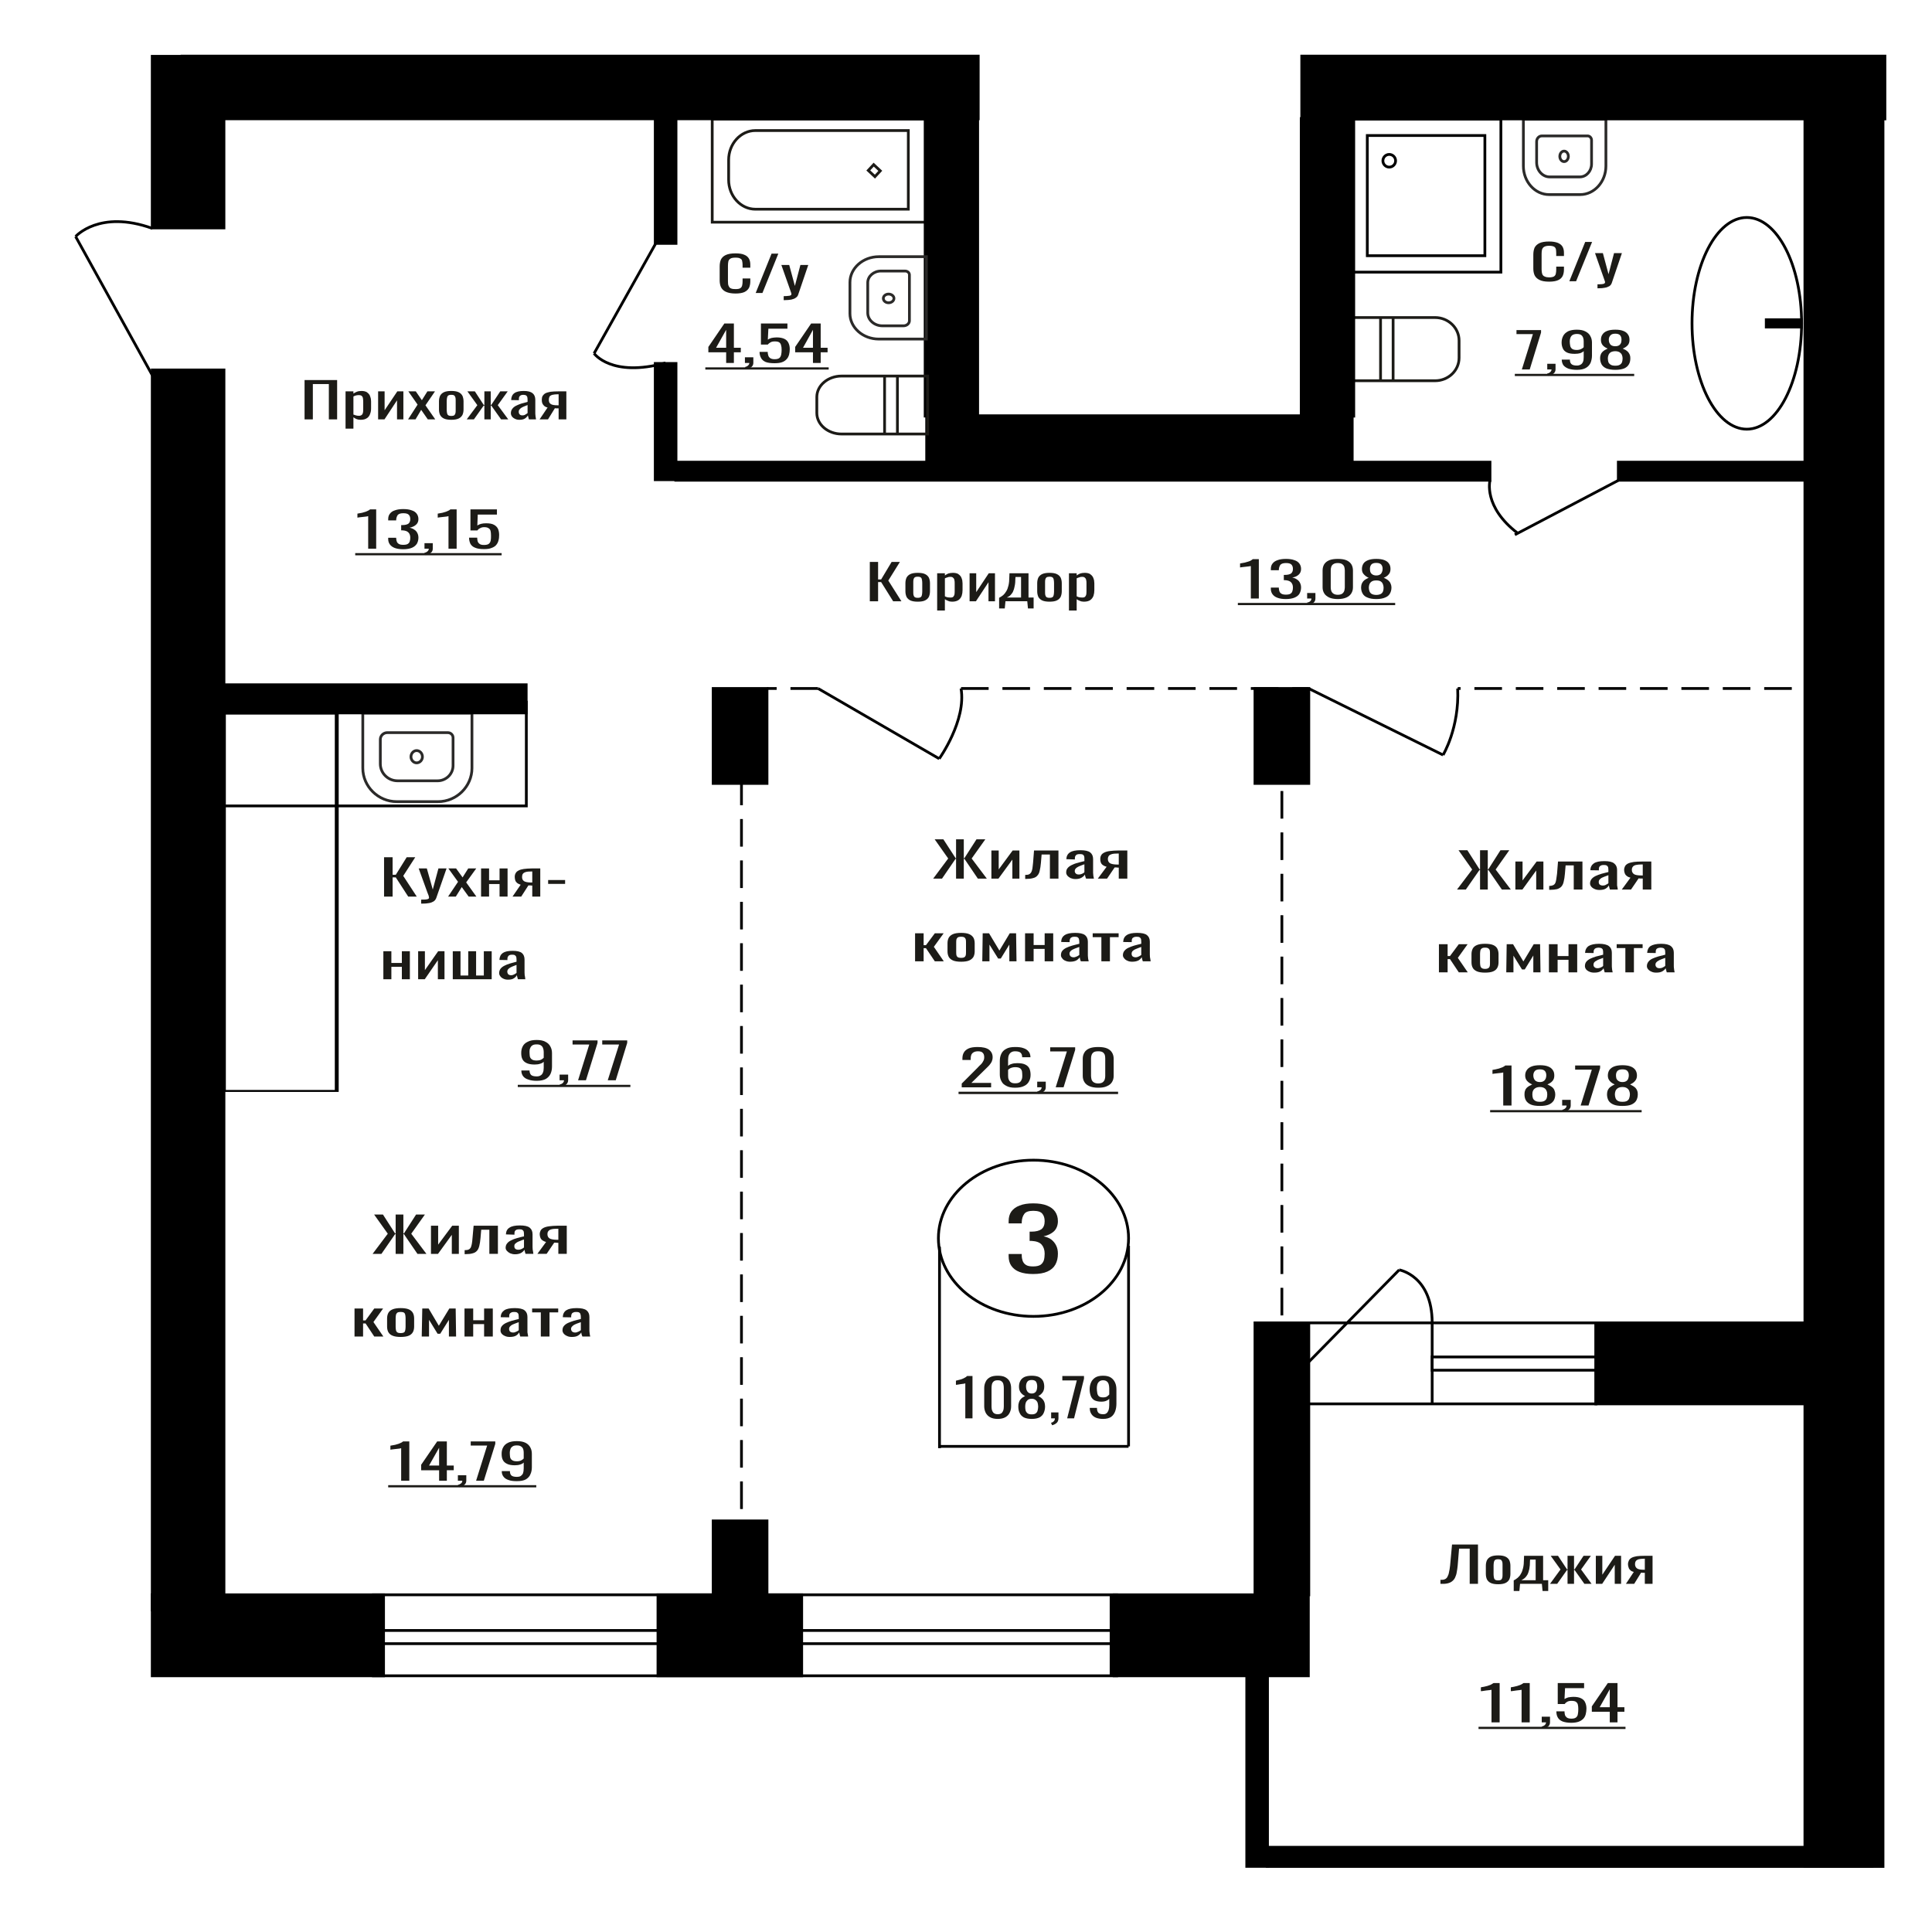 <?xml version="1.0" encoding="UTF-8"?>
<!DOCTYPE svg PUBLIC "-//W3C//DTD SVG 1.1//EN" "http://www.w3.org/Graphics/SVG/1.1/DTD/svg11.dtd">
<!-- Creator: CorelDRAW X7 -->
<svg xmlns="http://www.w3.org/2000/svg" xml:space="preserve" width="140mm" height="140mm" version="1.1" style="shape-rendering:geometricPrecision; text-rendering:geometricPrecision; image-rendering:optimizeQuality; fill-rule:evenodd; clip-rule:evenodd"
viewBox="0 0 14000 14000"
 xmlns:xlink="http://www.w3.org/1999/xlink">
 <defs>
  <style type="text/css">
   <![CDATA[
    .str0 {stroke:black;stroke-width:20}
    .str1 {stroke:#1C1B17;stroke-width:20}
    .str2 {stroke:#2B2A29;stroke-width:20}
    .str3 {stroke:black;stroke-width:20;stroke-dasharray:200 100}
    .fil0 {fill:none}
    .fil3 {fill:black}
    .fil2 {fill:#1C1B17}
    .fil1 {fill:#1C1B17;fill-rule:nonzero}
   ]]>
  </style>
 </defs>
 <g id="Слой_x0020_1">
  <rect class="fil0 str0" transform="matrix(5.27151E-014 -1.008 -3.015 -4.04316E-014 8071.55 12143.3)" width="582" height="1773"/>
  <path class="fil0 str1" d="M6340 1280l-48 -45 39 -42 48 45 -39 42zm-1060 23l0 -144c0,-117 87,-213 194,-213l1108 0 0 570 -1108 0c-107,0 -194,-96 -194,-213zm-119 307l0 -747 1561 0 0 747 -1561 0z"/>
  <polygon class="fil1" points="2783,6497 2783,6212 2845,6212 2845,6339 2868,6339 2947,6212 3009,6212 2922,6347 3020,6497 2958,6497 2868,6358 2845,6358 2845,6497 "/>
  <path id="1" class="fil1" d="M3052 6548l0 -29c14,0 25,0 34,-1 8,-1 14,-2 18,-5 4,-2 5,-5 5,-9 0,-2 -1,-7 -3,-14 -3,-7 -6,-15 -9,-23l-63 -174 59 0 43 153 41 -153 59 0 -75 215c-4,10 -10,18 -19,24 -8,5 -20,10 -33,12 -14,3 -31,4 -50,4l-7 0z"/>
  <polygon id="2" class="fil1" points="3247,6497 3319,6390 3249,6293 3305,6293 3352,6358 3393,6293 3451,6293 3378,6394 3452,6497 3396,6497 3346,6428 3303,6497 "/>
  <polygon id="3" class="fil1" points="3486,6497 3486,6293 3544,6293 3544,6379 3620,6379 3620,6293 3678,6293 3678,6497 3620,6497 3620,6406 3544,6406 3544,6497 "/>
  <path id="4" class="fil1" d="M3714 6497l59 -86c-10,-3 -18,-7 -25,-12 -6,-5 -11,-11 -14,-19 -2,-7 -4,-16 -4,-25 0,-11 2,-20 7,-28 4,-8 11,-14 21,-19 9,-5 22,-9 37,-11 16,-2 36,-4 59,-4l61 0 0 204 -58 0 0 -80c-6,0 -11,0 -15,-1 -4,0 -8,0 -13,0l-52 81 -63 0zm136 -102c1,0 2,0 4,0 2,0 3,0 3,0l0 -80c0,0 -1,0 -3,0 -2,0 -3,0 -3,0 -17,0 -31,1 -41,4 -10,3 -17,7 -21,13 -4,5 -6,13 -6,23 0,13 4,23 14,30 9,6 27,10 53,10z"/>
  <polygon id="5" class="fil1" points="3972,6405 3972,6377 4095,6377 4095,6405 "/>
  <polygon id="6" class="fil1" points="2778,7096 2778,6893 2836,6893 2836,6978 2912,6978 2912,6893 2970,6893 2970,7096 2912,7096 2912,7006 2836,7006 2836,7096 "/>
  <polygon id="7" class="fil1" points="3030,7096 3030,6893 3079,6893 3079,7030 3175,6893 3221,6893 3221,7096 3173,7096 3173,6958 3078,7096 "/>
  <polygon id="8" class="fil1" points="3281,7096 3281,6893 3337,6893 3337,7069 3393,7069 3393,6893 3450,6893 3450,7069 3506,7069 3506,6893 3563,6893 3563,7096 "/>
  <path id="9" class="fil1" d="M3681 7099c-12,0 -23,-2 -33,-7 -9,-4 -17,-10 -22,-17 -6,-8 -9,-15 -9,-23 0,-13 4,-24 10,-32 7,-9 16,-16 28,-22 11,-6 24,-11 40,-16 15,-4 31,-9 48,-13l0 -14c0,-9 -1,-15 -2,-21 -2,-5 -5,-9 -10,-12 -4,-3 -11,-4 -20,-4 -8,0 -15,1 -20,4 -5,2 -8,5 -10,10 -3,4 -4,9 -4,15l0 10 -58 -1c1,-23 9,-39 24,-50 16,-11 39,-16 72,-16 31,0 54,5 67,16 13,11 19,27 19,48l0 93c0,7 1,13 1,19 1,5 2,11 3,16 0,5 1,10 2,14l-54 0c-1,-4 -2,-8 -4,-14 -2,-6 -3,-11 -4,-16 -3,8 -10,16 -21,23 -10,7 -24,10 -43,10zm23 -32c6,0 12,-1 17,-4 5,-2 9,-4 13,-7 5,-2 7,-5 9,-6l0 -58c-9,3 -18,7 -26,10 -8,3 -15,7 -21,10 -6,4 -11,8 -15,13 -3,4 -5,9 -5,15 0,8 3,15 7,20 5,4 12,7 21,7z"/>
  <path class="fil1" d="M7486 9232c-39,0 -72,-5 -98,-15 -27,-10 -46,-25 -60,-45 -13,-19 -19,-42 -19,-69l0 -16 95 0c0,1 0,3 0,5 0,2 0,4 0,6 0,15 3,28 7,40 5,12 13,22 25,29 11,7 28,10 50,10 24,0 41,-4 53,-11 12,-8 20,-19 25,-33 4,-14 6,-30 6,-48 0,-27 -7,-48 -21,-65 -14,-17 -39,-26 -74,-28 -2,0 -4,0 -7,0 -3,0 -5,0 -7,0l0 -67c2,0 4,0 6,0 3,0 5,0 7,0 34,0 58,-7 73,-18 15,-12 23,-31 23,-58 0,-23 -6,-41 -17,-54 -11,-14 -33,-21 -66,-21 -33,0 -55,8 -65,23 -11,15 -17,34 -18,58 0,1 0,3 0,5 0,2 0,4 0,5l-95 0 0 -16c0,-27 6,-50 19,-69 14,-19 33,-34 60,-44 27,-11 60,-16 99,-16 40,0 74,5 100,16 26,10 46,25 59,44 13,19 20,42 20,69 0,30 -10,55 -28,73 -19,18 -45,30 -76,37 22,4 41,12 56,23 15,12 27,26 35,43 9,17 13,37 13,60 0,30 -6,56 -18,78 -12,22 -31,39 -58,51 -26,12 -61,18 -104,18z"/>
  <polygon class="fil1" points="2207,3039 2207,2754 2443,2754 2443,3039 2383,3039 2383,2783 2267,2783 2267,3039 "/>
  <path id="1" class="fil1" d="M2504 3106l0 -270 57 0 0 16c7,-5 15,-9 24,-13 10,-4 21,-6 34,-6 16,0 28,3 38,8 9,6 16,13 21,21 4,9 7,17 9,26 1,8 2,15 2,22l0 49c0,14 -2,28 -7,40 -4,13 -12,24 -23,31 -11,8 -26,12 -46,12 -11,0 -21,-2 -29,-5 -9,-4 -16,-8 -23,-13l0 82 -57 0zm98 -93c9,0 16,-3 21,-8 4,-4 7,-11 8,-19 1,-8 1,-17 1,-27l0 -49c0,-9 -1,-17 -2,-24 -1,-7 -4,-13 -9,-17 -4,-4 -12,-6 -22,-6 -7,0 -14,1 -21,3 -6,2 -12,4 -17,7l0 131c5,2 11,4 18,6 7,2 14,3 23,3z"/>
  <polygon id="2" class="fil1" points="2740,3039 2740,2836 2787,2836 2787,2973 2879,2836 2923,2836 2923,3039 2877,3039 2877,2901 2786,3039 "/>
  <polygon id="3" class="fil1" points="2957,3039 3026,2932 2959,2836 3013,2836 3057,2900 3097,2836 3152,2836 3083,2937 3154,3039 3100,3039 3052,2970 3011,3039 "/>
  <path id="4" class="fil1" d="M3270 3042c-22,0 -40,-3 -53,-9 -13,-6 -22,-15 -28,-26 -5,-11 -8,-24 -8,-40l0 -59c0,-15 3,-28 8,-40 6,-11 15,-20 28,-26 13,-6 31,-9 53,-9 23,0 40,3 53,9 13,6 22,15 28,26 5,12 8,25 8,40l0 59c0,16 -3,29 -8,40 -6,11 -15,20 -28,26 -13,6 -30,9 -53,9zm0 -28c11,0 19,-2 23,-6 4,-4 7,-10 8,-17 1,-7 1,-14 1,-21l0 -64c0,-8 0,-15 -1,-22 -1,-7 -4,-12 -8,-17 -4,-4 -12,-6 -23,-6 -11,0 -18,2 -23,6 -5,5 -7,10 -8,17 -1,7 -2,14 -2,22l0 64c0,7 1,14 2,21 1,7 3,13 8,17 5,4 12,6 23,6z"/>
  <polygon id="5" class="fil1" points="3382,3039 3459,2936 3387,2836 3441,2836 3505,2934 3510,2934 3510,2836 3556,2836 3556,2934 3560,2934 3625,2836 3679,2836 3607,2936 3683,3039 3631,3039 3560,2939 3556,2939 3556,3039 3510,3039 3510,2939 3505,2939 3434,3039 "/>
  <path id="6" class="fil1" d="M3764 3042c-12,0 -23,-2 -32,-7 -9,-4 -17,-10 -22,-17 -5,-7 -8,-15 -8,-23 0,-13 3,-23 10,-32 6,-9 15,-16 26,-22 11,-6 24,-11 38,-16 15,-4 30,-8 47,-13l0 -14c0,-8 -1,-15 -2,-21 -2,-5 -5,-9 -9,-12 -5,-2 -11,-4 -20,-4 -8,0 -14,1 -19,4 -4,2 -8,6 -10,10 -2,4 -3,9 -3,15l0 10 -56 -1c1,-23 8,-39 23,-50 15,-11 38,-16 69,-16 30,0 51,6 64,17 13,11 19,27 19,48l0 93c0,6 0,12 1,18 0,6 1,11 2,16 1,5 2,10 2,14l-51 0c-1,-3 -3,-8 -4,-14 -2,-6 -3,-11 -4,-15 -3,7 -10,15 -20,22 -10,7 -24,10 -41,10zm22 -32c5,0 11,-1 16,-3 4,-2 9,-5 13,-8 4,-2 6,-4 8,-6l0 -58c-9,4 -17,7 -25,10 -8,3 -15,7 -20,10 -6,4 -11,8 -14,13 -4,4 -5,10 -5,15 0,9 2,15 7,20 4,5 11,7 20,7z"/>
  <path id="7" class="fil1" d="M3910 3039l58 -86c-10,-2 -18,-6 -24,-11 -6,-6 -11,-12 -14,-19 -3,-8 -4,-16 -4,-26 0,-11 2,-20 6,-28 5,-7 11,-14 20,-19 10,-5 22,-8 37,-11 15,-2 34,-3 56,-3l59 0 0 203 -56 0 0 -80c-6,0 -10,0 -14,0 -4,0 -8,0 -13,-1l-50 81 -61 0zm132 -102c0,0 1,0 3,0 2,0 3,0 3,0l0 -80c0,0 -1,0 -3,0 -2,0 -3,0 -3,0 -16,0 -30,2 -39,4 -10,3 -17,7 -21,13 -3,6 -5,14 -5,23 0,14 4,24 13,30 9,7 26,10 52,10z"/>
  <ellipse class="fil0 str0" cx="7489" cy="8973" rx="689" ry="566"/>
  <line class="fil0 str0" x1="6808" y1="9034" x2="6808" y2= "10494" />
  <line class="fil0 str0" x1="8178" y1="9027" x2="8178" y2= "10481" />
  <line class="fil0 str0" x1="6808" y1="10481" x2="8178" y2= "10481" />
  <path class="fil1" d="M6995 10278l0 -254c0,1 -4,1 -11,3 -7,1 -15,2 -23,3 -9,2 -17,3 -24,4 -6,1 -10,1 -10,1l0 -30c5,-1 12,-3 19,-5 7,-1 15,-4 22,-6 8,-3 15,-6 22,-10 7,-3 13,-8 18,-13l39 0 0 307 -52 0z"/>
  <path id="1" class="fil1" d="M7230 10282c-22,0 -41,-4 -55,-12 -15,-8 -25,-19 -32,-32 -7,-14 -11,-30 -11,-47l0 -132c0,-18 4,-34 11,-47 6,-14 17,-24 31,-32 15,-8 33,-11 56,-11 22,0 41,3 55,11 14,8 25,18 32,32 6,13 10,29 10,47l0 132c0,18 -4,33 -11,47 -7,14 -17,24 -31,32 -15,8 -33,12 -55,12zm0 -34c12,0 21,-3 28,-8 6,-6 10,-13 13,-22 2,-8 3,-17 3,-27l0 -133c0,-9 -1,-19 -3,-27 -2,-9 -6,-16 -13,-21 -6,-6 -16,-8 -28,-8 -13,0 -22,2 -29,8 -6,5 -11,12 -13,21 -2,8 -3,18 -3,27l0 133c0,10 1,19 3,27 3,9 7,16 14,22 7,5 16,8 28,8z"/>
  <path id="2" class="fil1" d="M7476 10282c-23,0 -42,-4 -57,-11 -14,-8 -24,-18 -30,-32 -7,-13 -10,-29 -10,-47 0,-11 1,-20 4,-28 2,-7 5,-14 9,-20 5,-6 10,-11 16,-16 6,-4 13,-8 20,-12 -13,-6 -24,-15 -32,-26 -8,-11 -12,-25 -12,-42 0,-16 3,-30 10,-42 6,-12 16,-21 30,-28 14,-6 31,-9 52,-9 21,0 38,3 52,9 13,7 23,16 30,28 6,12 9,26 9,42 0,17 -4,31 -12,42 -8,11 -18,20 -31,26 7,4 13,8 19,12 6,5 11,10 16,16 4,6 8,13 10,20 2,8 4,17 4,28 0,18 -4,34 -10,47 -6,14 -16,24 -30,32 -14,7 -33,11 -57,11zm0 -33c13,0 22,-2 29,-7 7,-5 12,-12 14,-21 2,-8 4,-18 4,-28 0,-10 -2,-19 -4,-28 -3,-8 -8,-15 -15,-20 -7,-6 -16,-9 -28,-9 -12,0 -21,3 -28,8 -7,6 -12,13 -15,21 -3,9 -4,18 -4,28 0,10 1,20 3,28 3,9 8,16 15,21 7,5 17,7 29,7zm0 -151c11,0 19,-3 25,-8 6,-5 10,-12 12,-20 2,-8 3,-16 3,-24 0,-13 -3,-24 -8,-33 -6,-9 -17,-13 -32,-13 -15,0 -26,4 -32,13 -6,9 -9,20 -9,33 0,8 1,16 3,24 3,8 7,15 13,20 6,5 14,8 25,8z"/>
  <path id="3" class="fil1" d="M7624 10328l-8 -18c9,-2 16,-6 21,-12 5,-5 7,-12 7,-20l-27 0 0 -43 53 0 0 42c0,14 -4,24 -11,32 -8,8 -19,15 -35,19z"/>
  <polygon id="4" class="fil1" points="7733,10278 7803,10003 7698,10003 7698,9971 7855,9971 7855,9991 7783,10278 "/>
  <path id="5" class="fil1" d="M7993 10282c-20,0 -37,-3 -52,-9 -14,-6 -25,-15 -32,-26 -8,-12 -12,-25 -12,-42 0,0 0,-1 0,-1 0,-1 0,-1 0,-2l52 0c0,15 3,26 9,34 6,8 18,12 36,12 10,0 18,-2 24,-7 7,-5 11,-12 15,-22 3,-9 5,-22 5,-37l0 -46c-5,6 -12,11 -22,15 -10,4 -21,6 -36,6 -21,0 -38,-4 -51,-11 -12,-8 -20,-18 -25,-31 -5,-14 -8,-29 -8,-47 0,-18 3,-35 10,-50 6,-15 17,-27 31,-36 14,-9 33,-13 56,-13 23,0 42,4 56,13 14,9 24,21 31,36 7,15 10,32 10,51l0 103c0,20 -3,38 -9,55 -6,16 -15,30 -29,40 -14,10 -34,15 -59,15zm0 -156c12,0 21,-2 28,-6 7,-5 13,-10 17,-15l0 -45c0,-11 -2,-21 -4,-29 -3,-9 -7,-16 -14,-21 -6,-5 -15,-8 -27,-8 -11,0 -20,3 -26,8 -7,5 -12,12 -15,21 -2,8 -4,17 -4,27 0,13 1,24 3,34 1,10 5,19 11,25 6,6 17,9 31,9z"/>
  <path class="fil1" d="M10808 12481l0 -236c0,0 -4,1 -12,2 -8,1 -17,2 -27,3 -10,2 -18,3 -26,4 -8,1 -12,1 -12,1l0 -28c6,-1 13,-3 22,-4 8,-2 16,-4 25,-6 8,-3 17,-6 25,-9 7,-4 14,-8 20,-12l44 0 0 285 -59 0z"/>
  <path id="1" class="fil1" d="M11026 12481l0 -236c-1,0 -5,1 -13,2 -7,1 -16,2 -26,3 -10,2 -19,3 -27,4 -7,1 -11,1 -12,1l0 -28c7,-1 14,-3 22,-4 8,-2 17,-4 25,-6 9,-3 17,-6 25,-9 8,-4 15,-8 20,-12l45 0 0 285 -59 0z"/>
  <path id="2" class="fil1" d="M11181 12527l-10 -16c10,-2 18,-6 24,-11 5,-6 8,-12 8,-19l-31 0 0 -41 60 0 0 40c0,12 -4,22 -12,30 -9,7 -22,13 -39,17z"/>
  <path id="3" class="fil1" d="M11386 12484c-27,0 -48,-4 -64,-10 -16,-7 -27,-16 -34,-29 -7,-12 -10,-27 -10,-44l59 0c0,8 1,17 3,25 2,8 7,14 14,20 7,5 18,8 33,8 16,0 27,-3 34,-9 7,-6 12,-14 13,-25 2,-10 3,-21 3,-34 0,-13 -1,-24 -3,-33 -2,-9 -7,-16 -14,-21 -7,-5 -18,-7 -33,-7 -12,0 -22,2 -31,7 -8,5 -14,10 -18,16l-50 0 0 -152 191 0 0 37 -138 0 -4 79c8,-5 17,-9 27,-12 11,-2 24,-4 37,-4 25,0 44,4 57,11 14,7 24,17 29,30 6,13 9,27 9,44 0,14 -2,28 -5,40 -3,13 -9,24 -17,33 -9,9 -20,17 -34,22 -14,5 -33,8 -54,8z"/>
  <path id="4" class="fil1" d="M11665 12481l0 -77 -130 0 0 -39 116 -169 70 0 0 175 50 0 0 33 -50 0 0 77 -56 0zm-73 -110l73 0 0 -130 -73 130z"/>
  <polygon id="5" class="fil2" points="10714,12513 11779,12513 11779,12529 10714,12529 "/>
  <polygon id="6" class="fil2" points="11779,12513 11779,12513 11779,12529 11779,12529 "/>
  <polygon id="7" class="fil2" points="10714,13112 10714,13112 10714,13128 10714,13128 "/>
  <polygon id="8" class="fil2" points="10714,13112 10714,13112 10714,13128 10714,13128 "/>
  <path class="fil1" d="M2907 10730l0 -236c0,1 -5,1 -12,3 -8,1 -17,2 -27,3 -10,1 -19,2 -26,3 -8,1 -12,2 -13,2l0 -29c7,-1 14,-2 22,-4 8,-1 17,-3 25,-6 9,-2 17,-5 25,-9 8,-3 15,-7 20,-12l45 0 0 285 -59 0z"/>
  <path id="1" class="fil1" d="M3182 10730l0 -76 -130 0 0 -40 116 -169 70 0 0 175 50 0 0 34 -50 0 0 76 -56 0zm-73 -110l73 0 0 -129 -73 129z"/>
  <path id="2" class="fil1" d="M3327 10776l-9 -16c10,-2 17,-6 23,-11 6,-5 9,-11 9,-19l-32 0 0 -40 61 0 0 40c0,12 -5,22 -13,29 -8,8 -21,13 -39,17z"/>
  <polygon id="3" class="fil1" points="3450,10730 3530,10475 3411,10475 3411,10445 3589,10445 3589,10463 3506,10730 "/>
  <path id="4" class="fil1" d="M3745 10733c-23,0 -43,-2 -59,-8 -16,-5 -29,-13 -37,-24 -8,-10 -13,-23 -13,-38 0,-1 0,-1 0,-2 0,0 0,-1 0,-1l59 0c0,13 3,24 10,31 7,7 20,11 41,11 11,0 20,-2 27,-6 7,-5 13,-11 17,-20 3,-9 5,-21 5,-35l0 -43c-5,6 -14,11 -24,14 -11,4 -25,6 -41,6 -24,0 -44,-4 -57,-11 -14,-7 -24,-16 -30,-29 -6,-12 -8,-26 -8,-43 0,-17 3,-33 11,-47 7,-14 19,-25 35,-33 16,-8 38,-12 64,-12 26,0 47,4 63,12 16,8 28,20 35,34 8,14 11,30 11,47l0 96c0,18 -3,35 -10,50 -6,16 -17,28 -33,38 -16,9 -38,13 -66,13zm0 -144c13,0 23,-2 31,-6 8,-4 15,-9 19,-14l0 -42c0,-10 -1,-19 -4,-27 -3,-8 -8,-14 -16,-19 -7,-5 -17,-7 -30,-7 -13,0 -23,2 -30,7 -8,5 -13,11 -16,19 -3,8 -5,17 -5,26 0,11 1,22 2,31 2,10 6,18 14,23 7,6 19,9 35,9z"/>
  <polygon id="5" class="fil2" points="2813,10762 3886,10762 3886,10778 2813,10778 "/>
  <polygon id="6" class="fil2" points="3886,10762 3886,10762 3886,10778 3886,10778 "/>
  <polygon id="7" class="fil2" points="2813,11362 2813,11362 2813,11378 2813,11378 "/>
  <polygon id="8" class="fil2" points="2813,11362 2813,11362 2813,11378 2813,11378 "/>
  <polygon id="9" class="fil2" points="2813,11961 2813,11961 2813,11977 2813,11977 "/>
  <polygon id="10" class="fil2" points="2813,11961 2813,11961 2813,11977 2813,11977 "/>
  <rect class="fil3 str0" transform="matrix(2.89586E-014 -0.96 1.2 2.79216E-014 9036.45 13524.9)" width="1504" height="122"/>
  <path class="fil0 str2" d="M11225 1410l226 0c102,0 186,-93 186,-207l0 -339 -598 0 0 339c0,114 84,207 186,207zm4 -128l219 0c47,0 85,-42 85,-94l0 -172c0,-17 -13,-31 -28,-31l-332 0c-21,0 -38,18 -38,41l0 151c0,58 43,105 94,105zm105 -187c17,0 31,17 31,38 0,21 -14,38 -31,38 -17,0 -31,-17 -31,-38 0,-21 14,-38 31,-38z"/>
  <path class="fil0 str2" d="M2875 5809l299 0c135,0 246,-110 246,-243l0 -399 -791 0 0 399c0,133 111,243 246,243zm6 -151l290 0c61,0 112,-49 112,-110l0 -202c0,-21 -17,-37 -38,-37l-439 0c-27,0 -50,22 -50,49l0 177c0,68 56,123 125,123zm138 -219c23,0 42,20 42,45 0,24 -19,44 -42,44 -22,0 -41,-20 -41,-44 0,-25 19,-45 41,-45z"/>
  <path class="fil1" d="M5262 2630l0 -77 -129 0 0 -39 116 -170 69 0 0 176 50 0 0 33 -50 0 0 77 -56 0zm-73 -110l73 0 0 -130 -73 130z"/>
  <path id="1" class="fil1" d="M5407 2676l-9 -16c10,-3 18,-6 23,-12 6,-5 9,-11 9,-18l-32 0 0 -41 61 0 0 40c0,12 -4,22 -13,30 -8,7 -21,13 -39,17z"/>
  <path id="2" class="fil1" d="M5612 2632c-27,0 -48,-3 -64,-9 -15,-7 -27,-16 -33,-29 -7,-12 -11,-27 -11,-44l59 0c0,8 1,16 4,25 2,8 6,14 14,20 7,5 18,8 32,8 16,0 28,-3 35,-9 7,-6 11,-15 13,-25 2,-10 3,-22 3,-34 0,-13 -1,-24 -4,-33 -2,-9 -6,-16 -13,-21 -7,-5 -18,-7 -33,-7 -12,0 -23,2 -31,7 -8,5 -15,10 -19,16l-50 0 0 -153 192 0 0 38 -138 0 -4 79c7,-5 16,-9 27,-12 11,-2 23,-4 37,-4 24,0 43,4 57,11 14,7 23,17 29,30 6,13 9,27 9,44 0,14 -2,28 -5,40 -4,13 -9,24 -18,33 -8,9 -19,17 -34,22 -14,5 -32,7 -54,7z"/>
  <path id="3" class="fil1" d="M5891 2630l0 -77 -129 0 0 -39 116 -170 69 0 0 176 50 0 0 33 -50 0 0 77 -56 0zm-72 -110l72 0 0 -130 -72 130z"/>
  <polygon id="4" class="fil2" points="5111,2662 6005,2662 6005,2678 5111,2678 "/>
  <polygon id="5" class="fil2" points="6005,2662 6005,2662 6005,2678 6005,2678 "/>
  <polygon id="6" class="fil2" points="5111,3261 5111,3261 5111,3277 5111,3277 "/>
  <polygon id="7" class="fil2" points="5111,3261 5111,3261 5111,3277 5111,3277 "/>
  <polygon id="8" class="fil2" points="5111,3860 5111,3860 5111,3876 5111,3876 "/>
  <polygon id="9" class="fil2" points="5111,3860 5111,3860 5111,3876 5111,3876 "/>
  <path class="fil1" d="M2668 3976l0 -236c-1,1 -5,1 -13,3 -8,1 -17,2 -26,3 -10,1 -19,2 -27,3 -7,1 -11,2 -12,2l0 -29c6,-1 14,-2 22,-4 8,-1 17,-3 25,-6 9,-2 17,-5 25,-9 8,-3 14,-7 20,-12l44 0 0 285 -58 0z"/>
  <path id="1" class="fil1" d="M2922 3980c-24,0 -44,-3 -61,-9 -16,-6 -28,-15 -36,-26 -8,-11 -12,-24 -12,-39l0 -9 58 0c0,1 0,2 0,3 0,1 0,2 0,3 1,9 2,16 5,23 3,7 8,12 15,16 7,4 17,6 31,6 14,0 25,-2 32,-6 8,-5 13,-11 15,-19 3,-8 4,-17 4,-27 0,-15 -4,-28 -13,-37 -9,-10 -24,-15 -45,-16 -1,0 -3,0 -4,0 -2,0 -3,0 -4,0l0 -38c1,0 2,0 3,0 2,0 3,0 4,0 21,0 36,-4 45,-10 9,-7 14,-18 14,-33 0,-13 -3,-23 -10,-31 -7,-8 -20,-12 -41,-12 -20,0 -33,5 -40,13 -6,9 -10,20 -11,33 0,1 0,2 0,3 0,1 0,2 0,3l-58 0 0 -9c0,-16 4,-29 12,-39 8,-11 20,-20 37,-25 16,-6 36,-9 60,-9 25,0 45,3 61,9 17,5 29,14 37,25 8,11 12,24 12,39 0,17 -6,31 -18,41 -11,10 -27,17 -46,21 14,3 25,7 34,14 10,6 17,14 22,24 5,9 8,21 8,34 0,17 -4,31 -11,44 -8,12 -19,22 -35,29 -16,7 -38,11 -64,11z"/>
  <path id="2" class="fil1" d="M3084 4022l-9 -16c10,-2 18,-6 23,-11 6,-5 9,-11 9,-19l-31 0 0 -40 60 0 0 40c0,12 -4,22 -13,29 -8,8 -21,13 -39,17z"/>
  <path id="3" class="fil1" d="M3250 3976l0 -236c-1,1 -5,1 -13,3 -7,1 -16,2 -26,3 -10,1 -19,2 -27,3 -7,1 -11,2 -12,2l0 -29c7,-1 14,-2 22,-4 8,-1 17,-3 25,-6 9,-2 17,-5 25,-9 8,-3 15,-7 20,-12l45 0 0 285 -59 0z"/>
  <path id="4" class="fil1" d="M3507 3979c-27,0 -48,-3 -64,-10 -16,-6 -27,-16 -34,-28 -6,-13 -10,-27 -10,-45l59 0c0,9 1,17 3,25 2,8 7,15 14,20 7,6 18,8 33,8 16,0 28,-3 35,-9 7,-6 11,-14 13,-24 2,-10 2,-22 2,-35 0,-13 -1,-24 -3,-33 -2,-9 -7,-16 -14,-20 -7,-5 -17,-8 -32,-8 -13,0 -23,3 -31,8 -9,4 -15,10 -19,16l-50 0 0 -153 192 0 0 38 -139 0 -3 79c7,-5 16,-9 27,-12 11,-3 23,-4 37,-4 24,0 43,3 57,11 13,7 23,17 29,30 5,12 8,27 8,43 0,15 -1,28 -5,41 -3,13 -9,23 -17,33 -8,9 -19,16 -34,21 -14,6 -32,8 -54,8z"/>
  <polygon id="5" class="fil2" points="2574,4008 3635,4008 3635,4024 2574,4024 "/>
  <polygon id="6" class="fil2" points="3635,4008 3635,4008 3635,4024 3635,4024 "/>
  <polygon id="7" class="fil2" points="2574,4608 2574,4608 2574,4624 2574,4624 "/>
  <polygon id="8" class="fil2" points="2574,4608 2574,4608 2574,4624 2574,4624 "/>
  <polygon id="9" class="fil2" points="2574,5207 2574,5207 2574,5223 2574,5223 "/>
  <polygon id="10" class="fil2" points="2574,5207 2574,5207 2574,5223 2574,5223 "/>
  <path class="fil1" d="M10893 8011l0 -240c0,1 -4,1 -12,3 -8,1 -17,2 -27,3 -10,1 -19,2 -27,3 -8,1 -12,2 -12,2l0 -29c6,-1 13,-2 22,-4 8,-2 17,-4 25,-6 9,-3 17,-6 25,-9 8,-4 15,-8 21,-13l45 0 0 290 -60 0z"/>
  <path id="1" class="fil1" d="M11159 8014c-28,0 -49,-3 -66,-10 -16,-7 -28,-17 -35,-29 -8,-13 -11,-28 -11,-45 0,-10 1,-19 4,-26 2,-8 6,-14 11,-20 5,-5 11,-10 18,-14 7,-4 15,-8 23,-12 -15,-6 -27,-14 -37,-25 -9,-10 -14,-23 -14,-39 0,-16 4,-29 12,-40 7,-11 19,-20 35,-26 15,-6 35,-9 60,-9 24,0 44,3 59,9 15,6 27,15 34,26 8,11 11,24 11,40 0,16 -4,29 -13,39 -9,11 -22,19 -37,25 8,4 16,8 23,12 7,4 13,9 18,14 5,6 9,12 11,20 3,7 5,16 5,26 0,17 -4,32 -11,45 -8,12 -19,22 -35,29 -17,7 -38,10 -65,10zm0 -30c14,0 25,-2 33,-7 8,-5 13,-11 16,-19 3,-9 4,-18 4,-28 0,-9 -1,-17 -5,-25 -3,-8 -8,-15 -16,-20 -8,-5 -19,-8 -32,-8 -14,0 -25,3 -33,8 -8,5 -14,11 -17,19 -4,8 -5,17 -5,26 0,10 1,19 4,28 3,8 9,14 17,19 8,5 19,7 34,7zm0 -143c12,0 22,-3 28,-8 7,-4 11,-11 14,-18 3,-8 4,-15 4,-23 0,-12 -3,-23 -10,-31 -7,-8 -19,-12 -36,-12 -18,0 -30,4 -37,12 -7,8 -11,19 -11,31 0,8 1,15 4,23 3,7 7,14 14,18 7,5 17,8 30,8z"/>
  <path id="2" class="fil1" d="M11329 8058l-9 -16c10,-2 18,-6 24,-12 5,-5 8,-11 8,-19l-32 0 0 -41 62 0 0 41c0,12 -4,22 -13,30 -9,7 -22,13 -40,17z"/>
  <polygon id="3" class="fil1" points="11454,8011 11535,7751 11414,7751 11414,7721 11595,7721 11595,7740 11511,8011 "/>
  <path id="4" class="fil1" d="M11757 8014c-27,0 -49,-3 -65,-10 -17,-7 -29,-17 -36,-29 -7,-13 -11,-28 -11,-45 0,-10 2,-19 4,-26 3,-8 7,-14 12,-20 5,-5 11,-10 18,-14 6,-4 14,-8 22,-12 -15,-6 -27,-14 -36,-25 -9,-10 -14,-23 -14,-39 0,-16 4,-29 11,-40 8,-11 19,-20 35,-26 16,-6 36,-9 60,-9 24,0 44,3 59,9 16,6 27,15 35,26 7,11 11,24 11,40 0,16 -5,29 -14,39 -9,11 -21,19 -36,25 8,4 15,8 22,12 7,4 13,9 18,14 5,6 9,12 12,20 3,7 4,16 4,26 0,17 -4,32 -11,45 -7,12 -19,22 -35,29 -16,7 -38,10 -65,10zm0 -30c15,0 26,-2 34,-7 7,-5 13,-11 15,-19 3,-9 5,-18 5,-28 0,-9 -2,-17 -5,-25 -3,-8 -9,-15 -17,-20 -7,-5 -18,-8 -32,-8 -14,0 -25,3 -33,8 -8,5 -13,11 -17,19 -3,8 -5,17 -5,26 0,10 2,19 5,28 3,8 8,14 16,19 8,5 19,7 34,7zm0 -143c13,0 22,-3 29,-8 6,-4 11,-11 13,-18 3,-8 4,-15 4,-23 0,-12 -3,-23 -10,-31 -6,-8 -19,-12 -36,-12 -17,0 -30,4 -37,12 -7,8 -10,19 -10,31 0,8 1,15 3,23 3,7 8,14 15,18 7,5 16,8 29,8z"/>
  <polygon id="5" class="fil2" points="10798,8044 11896,8044 11896,8060 10798,8060 "/>
  <polygon id="6" class="fil2" points="11896,8044 11896,8044 11896,8060 11896,8060 "/>
  <polygon id="7" class="fil2" points="10798,8653 10798,8653 10798,8669 10798,8669 "/>
  <polygon id="8" class="fil2" points="10798,8653 10798,8653 10798,8669 10798,8669 "/>
  <rect class="fil3 str0" transform="matrix(5.07398E-014 -4.618 -1.048 -6.69284E-014 1622.5 11629.9)" width="1930" height="495"/>
  <polygon class="fil1" points="2700,9086 2810,8940 2711,8801 2775,8801 2863,8938 2867,8938 2867,8801 2923,8801 2923,8938 2927,8938 3015,8801 3079,8801 2980,8940 3090,9086 3025,9086 2927,8943 2923,8943 2923,9086 2867,9086 2867,8943 2863,8943 2764,9086 "/>
  <polygon id="1" class="fil1" points="3123,9086 3123,8882 3175,8882 3175,9019 3277,8882 3325,8882 3325,9086 3274,9086 3274,8948 3174,9086 "/>
  <path id="2" class="fil1" d="M3367 9088l0 -29c12,0 21,-1 28,-4 7,-3 12,-8 16,-14 3,-7 6,-16 8,-27 2,-12 4,-26 5,-43l8 -89 176 0 0 204 -62 0 0 -175 -59 0 -5 60c-2,23 -5,42 -9,58 -4,15 -9,27 -17,35 -8,9 -18,15 -31,18 -13,4 -30,6 -51,6l-7 0z"/>
  <path id="3" class="fil1" d="M3732 9089c-13,0 -25,-3 -35,-7 -10,-5 -18,-11 -24,-18 -6,-7 -9,-14 -9,-22 0,-13 4,-24 11,-32 7,-9 16,-16 29,-22 12,-6 26,-12 42,-16 16,-5 33,-9 51,-13l0 -15c0,-8 -1,-15 -2,-20 -2,-5 -5,-9 -10,-12 -5,-3 -12,-4 -22,-4 -8,0 -15,1 -20,3 -6,3 -9,6 -12,10 -2,5 -3,10 -3,16l0 10 -62 -2c1,-22 9,-39 26,-49 16,-11 41,-16 75,-16 34,0 57,5 71,16 14,11 21,27 21,48l0 93c0,6 1,12 1,18 1,6 2,12 3,17 1,5 1,9 2,14l-57 0c-1,-4 -2,-9 -4,-14 -2,-6 -3,-11 -4,-16 -4,8 -11,15 -22,22 -11,7 -27,11 -46,11zm24 -33c7,0 12,-1 18,-3 5,-2 10,-4 14,-7 5,-3 8,-5 9,-7l0 -57c-10,3 -19,6 -27,10 -9,3 -16,6 -23,10 -6,4 -11,8 -15,12 -4,5 -5,10 -5,16 0,8 2,15 7,19 5,5 13,7 22,7z"/>
  <path id="4" class="fil1" d="M3894 9086l63 -86c-11,-3 -19,-7 -26,-12 -7,-5 -12,-11 -15,-19 -3,-7 -5,-16 -5,-25 0,-11 3,-20 7,-28 5,-8 12,-14 22,-19 10,-5 24,-9 41,-11 16,-2 37,-4 61,-4l65 0 0 204 -61 0 0 -80c-6,0 -12,0 -16,-1 -4,0 -9,0 -14,0l-55 81 -67 0zm145 -102c1,0 2,0 4,0 1,0 2,0 3,0l0 -80c-1,0 -2,0 -3,0 -2,0 -3,0 -4,0 -18,0 -32,1 -43,4 -11,3 -18,7 -22,13 -5,5 -7,13 -7,23 0,13 5,23 15,30 10,6 29,10 57,10z"/>
  <polygon id="5" class="fil1" points="2569,9685 2569,9482 2631,9482 2631,9568 2649,9568 2712,9482 2776,9482 2706,9580 2778,9685 2712,9685 2649,9590 2631,9590 2631,9685 "/>
  <path id="6" class="fil1" d="M2903 9688c-24,0 -44,-3 -58,-9 -15,-6 -25,-15 -31,-26 -6,-11 -9,-25 -9,-40l0 -59c0,-15 3,-29 9,-40 6,-11 16,-20 31,-26 14,-6 34,-9 58,-9 25,0 45,3 59,9 14,6 24,15 30,26 6,11 9,25 9,40l0 59c0,15 -3,29 -9,40 -6,11 -16,20 -30,26 -14,6 -34,9 -59,9zm0 -28c12,0 21,-2 26,-6 5,-4 7,-10 8,-17 1,-7 2,-14 2,-22l0 -63c0,-8 -1,-15 -2,-22 -1,-7 -3,-12 -8,-17 -5,-4 -14,-6 -26,-6 -12,0 -20,2 -25,6 -5,5 -8,10 -9,17 -1,7 -2,14 -2,22l0 63c0,8 1,15 2,22 1,7 4,13 9,17 5,4 13,6 25,6z"/>
  <polygon id="7" class="fil1" points="3056,9685 3060,9482 3106,9482 3180,9607 3256,9482 3302,9482 3305,9685 3253,9685 3253,9564 3190,9665 3171,9665 3109,9564 3109,9685 "/>
  <polygon id="8" class="fil1" points="3366,9685 3366,9482 3429,9482 3429,9567 3508,9567 3508,9482 3571,9482 3571,9685 3508,9685 3508,9595 3429,9595 3429,9685 "/>
  <path id="9" class="fil1" d="M3694 9688c-13,0 -25,-2 -35,-7 -10,-4 -18,-10 -24,-17 -6,-8 -8,-15 -8,-23 0,-13 3,-24 10,-32 7,-9 17,-16 29,-22 12,-6 26,-11 42,-16 16,-4 33,-9 51,-13l0 -14c0,-9 -1,-15 -2,-21 -2,-5 -5,-9 -10,-12 -5,-3 -12,-4 -22,-4 -8,0 -15,1 -20,4 -5,2 -9,5 -12,10 -2,4 -3,9 -3,15l0 10 -62 -1c1,-23 10,-39 26,-50 16,-11 41,-16 76,-16 33,0 57,5 71,16 14,11 21,27 21,48l0 93c0,7 0,13 0,19 1,5 2,11 3,16 1,5 2,10 2,14l-57 0c-1,-4 -2,-8 -4,-14 -2,-6 -3,-11 -4,-16 -4,8 -11,16 -22,23 -11,7 -27,10 -46,10zm24 -32c7,0 13,-1 18,-4 5,-2 10,-4 15,-7 4,-2 7,-5 8,-6l0 -58c-9,3 -19,7 -27,10 -9,3 -16,7 -23,10 -6,4 -11,8 -15,13 -3,4 -5,9 -5,15 0,8 2,15 7,20 5,4 13,7 22,7z"/>
  <polygon id="10" class="fil1" points="3919,9685 3919,9510 3856,9510 3856,9482 4045,9482 4045,9510 3982,9510 3982,9685 "/>
  <path id="11" class="fil1" d="M4144 9688c-14,0 -25,-2 -35,-7 -10,-4 -18,-10 -24,-17 -6,-8 -9,-15 -9,-23 0,-13 3,-24 10,-32 7,-9 17,-16 29,-22 13,-6 27,-11 43,-16 16,-4 33,-9 51,-13l0 -14c0,-9 -1,-15 -3,-21 -1,-5 -4,-9 -9,-12 -5,-3 -12,-4 -22,-4 -9,0 -15,1 -21,4 -5,2 -9,5 -11,10 -2,4 -4,9 -4,15l0 10 -61 -1c1,-23 9,-39 25,-50 17,-11 42,-16 76,-16 33,0 57,5 71,16 14,11 21,27 21,48l0 93c0,7 0,13 1,19 1,5 1,11 2,16 1,5 2,10 3,14l-57 0c-1,-4 -3,-8 -5,-14 -1,-6 -3,-11 -3,-16 -4,8 -12,16 -23,23 -11,7 -26,10 -45,10zm24 -32c6,0 12,-1 17,-4 6,-2 11,-4 15,-7 4,-2 7,-5 9,-6l0 -58c-10,3 -19,7 -28,10 -8,3 -16,7 -22,10 -6,4 -11,8 -15,13 -4,4 -6,9 -6,15 0,8 3,15 8,20 5,4 12,7 22,7z"/>
  <path class="fil1" d="M3889 7832c-24,0 -44,-3 -60,-9 -17,-5 -29,-13 -38,-24 -8,-11 -13,-24 -13,-39 0,-1 0,-1 0,-2 0,0 0,-1 0,-1l59 0c0,13 4,24 11,32 7,7 21,11 41,11 11,0 21,-2 28,-7 8,-4 13,-11 17,-20 4,-9 6,-21 6,-35l0 -44c-6,6 -14,11 -25,14 -11,4 -25,6 -41,6 -25,0 -45,-4 -59,-11 -14,-7 -24,-16 -30,-29 -6,-12 -8,-27 -8,-44 0,-17 3,-33 11,-48 7,-14 19,-25 36,-33 16,-9 38,-13 65,-13 26,0 47,4 63,13 17,8 29,20 36,34 8,14 12,30 12,48l0 97c0,19 -3,36 -10,52 -7,16 -18,28 -34,38 -16,9 -39,14 -67,14zm0 -147c13,0 23,-2 32,-6 8,-4 14,-9 19,-14l0 -43c0,-10 -2,-19 -5,-27 -3,-9 -8,-15 -16,-20 -7,-5 -17,-7 -30,-7 -13,0 -24,2 -31,7 -8,5 -13,12 -16,20 -4,8 -5,16 -5,26 0,11 1,22 2,32 2,10 6,17 14,23 7,6 19,9 36,9z"/>
  <path id="1" class="fil1" d="M4064 7875l-9 -16c10,-2 18,-6 23,-11 6,-6 9,-12 9,-20l-32 0 0 -41 62 0 0 41c0,12 -5,22 -13,30 -9,8 -22,13 -40,17z"/>
  <polygon id="2" class="fil1" points="4189,7828 4270,7569 4149,7569 4149,7539 4330,7539 4330,7557 4246,7828 "/>
  <polygon id="3" class="fil1" points="4404,7828 4486,7569 4364,7569 4364,7539 4545,7539 4545,7557 4462,7828 "/>
  <polygon id="4" class="fil2" points="3752,7861 4568,7861 4568,7877 3752,7877 "/>
  <polygon id="5" class="fil2" points="4568,7861 4568,7861 4568,7877 4568,7877 "/>
  <polygon id="6" class="fil2" points="3752,8470 3752,8470 3752,8486 3752,8486 "/>
  <polygon id="7" class="fil2" points="3752,8470 3752,8470 3752,8486 3752,8486 "/>
  <path class="fil0 str1" d="M9791 2759l608 0c96,0 174,-74 174,-166l0 -125c0,-92 -78,-167 -174,-167l-608 0 0 458zm213 0l91 0 0 -458 -91 0 0 458z"/>
  <rect class="fil3 str0" x="1483" y="4962" width="2330" height="204"/>
  <path class="fil1" d="M11226 2041c-31,0 -54,-4 -71,-13 -16,-8 -28,-19 -35,-34 -6,-14 -9,-30 -9,-48l0 -100c0,-20 3,-36 9,-51 7,-14 19,-25 35,-33 17,-8 40,-12 71,-12 26,0 48,4 63,10 16,7 27,16 34,28 7,13 10,27 10,44l0 23 -56 0 0 -20c0,-11 -1,-20 -2,-28 -2,-8 -6,-15 -13,-19 -7,-4 -19,-7 -36,-7 -17,0 -29,3 -37,8 -7,4 -12,11 -15,20 -2,9 -3,19 -3,31l0 113c0,14 2,25 5,34 4,8 9,14 18,17 8,4 19,6 32,6 16,0 28,-3 35,-7 7,-5 12,-12 13,-20 2,-9 3,-19 3,-30l0 -21 56 0 0 21c0,17 -3,33 -9,46 -6,13 -17,24 -33,31 -15,7 -37,11 -65,11z"/>
  <polygon id="1" class="fil1" points="11372,2038 11487,1753 11537,1753 11421,2038 "/>
  <path id="2" class="fil1" d="M11576 2089l0 -29c13,0 24,0 32,-1 8,-1 14,-2 18,-5 3,-2 5,-5 5,-9 0,-2 -1,-7 -4,-14 -2,-7 -5,-15 -8,-23l-61 -174 57 0 41 153 40 -153 57 0 -73 215c-3,10 -9,18 -17,24 -9,5 -20,10 -33,12 -13,3 -29,4 -48,4l-6 0z"/>
  <rect class="fil3 str0" x="13079" y="863" width="566" height="12662"/>
  <rect class="fil3 str0" x="11564" y="9586" width="1515" height="587"/>
  <line class="fil0 str3" x1="5373" y1="11235" x2="5373" y2= "5359" />
  <polygon class="fil1" points="10558,6446 10668,6301 10569,6161 10633,6161 10721,6299 10725,6299 10725,6161 10781,6161 10781,6299 10785,6299 10873,6161 10937,6161 10838,6301 10948,6446 10883,6446 10785,6304 10781,6304 10781,6446 10725,6446 10725,6304 10721,6304 10622,6446 "/>
  <polygon id="1" class="fil1" points="10981,6446 10981,6243 11033,6243 11033,6380 11135,6243 11184,6243 11184,6446 11132,6446 11132,6308 11032,6446 "/>
  <path id="2" class="fil1" d="M11226 6448l0 -28c11,0 20,-2 27,-5 7,-3 12,-7 16,-14 4,-7 6,-16 8,-27 2,-11 4,-26 6,-43l7 -88 177 0 0 203 -63 0 0 -175 -59 0 -5 60c-2,23 -5,43 -9,58 -3,15 -9,27 -17,36 -8,8 -18,14 -31,18 -13,3 -30,5 -50,5l-7 0z"/>
  <path id="3" class="fil1" d="M11590 6449c-13,0 -25,-2 -35,-7 -10,-4 -18,-10 -24,-17 -6,-8 -9,-15 -9,-23 0,-13 4,-23 11,-32 7,-9 17,-16 29,-22 12,-6 26,-11 42,-16 16,-4 33,-9 51,-13l0 -14c0,-8 -1,-15 -2,-21 -2,-5 -5,-9 -10,-12 -5,-3 -12,-4 -22,-4 -8,0 -15,1 -20,4 -5,2 -9,5 -12,10 -2,4 -3,9 -3,15l0 10 -62 -1c1,-23 10,-39 26,-50 16,-11 41,-16 76,-16 33,0 57,5 71,17 14,11 21,27 21,47l0 93c0,7 0,13 0,19 1,6 2,11 3,16 1,5 2,10 2,14l-57 0c-1,-3 -2,-8 -4,-14 -2,-6 -3,-11 -4,-16 -4,8 -11,16 -22,23 -11,7 -27,10 -46,10zm24 -32c7,0 13,-1 18,-3 5,-3 10,-5 15,-8 4,-2 7,-5 8,-6l0 -58c-9,3 -19,7 -27,10 -9,3 -16,7 -23,10 -6,4 -11,8 -15,13 -3,4 -5,9 -5,15 0,9 2,15 7,20 5,4 13,7 22,7z"/>
  <path id="4" class="fil1" d="M11752 6446l63 -86c-11,-3 -19,-6 -26,-12 -7,-5 -12,-11 -15,-19 -3,-7 -5,-16 -5,-25 0,-11 3,-20 7,-28 5,-8 12,-14 22,-19 11,-5 24,-8 41,-11 16,-2 37,-3 61,-3l66 0 0 203 -62 0 0 -80c-6,0 -12,0 -16,0 -4,0 -9,0 -14,-1l-55 81 -67 0zm145 -102c1,0 2,0 4,0 1,0 2,0 3,0l0 -80c-1,0 -2,0 -3,0 -2,0 -3,0 -4,0 -18,0 -32,2 -43,4 -11,3 -18,7 -22,13 -5,6 -7,13 -7,23 0,13 5,23 15,30 10,7 29,10 57,10z"/>
  <polygon id="5" class="fil1" points="10427,7046 10427,6842 10490,6842 10490,6928 10507,6928 10571,6842 10635,6842 10564,6941 10636,7046 10571,7046 10507,6950 10490,6950 10490,7046 "/>
  <path id="6" class="fil1" d="M10761 7048c-24,0 -44,-3 -58,-9 -15,-6 -25,-15 -31,-26 -6,-11 -9,-24 -9,-40l0 -59c0,-15 3,-28 9,-40 6,-11 16,-20 31,-26 14,-6 34,-9 58,-9 25,0 45,3 59,9 14,6 24,15 30,26 6,12 9,25 9,40l0 59c0,16 -3,29 -9,40 -6,11 -16,20 -30,26 -14,6 -34,9 -59,9zm0 -27c13,0 21,-3 26,-7 5,-4 8,-10 9,-17 1,-6 1,-14 1,-21l0 -64c0,-8 0,-15 -1,-22 -1,-7 -4,-12 -9,-16 -5,-5 -13,-7 -26,-7 -12,0 -20,2 -25,7 -5,4 -8,9 -9,16 -1,7 -2,14 -2,22l0 64c0,7 1,15 2,21 1,7 4,13 9,17 5,4 13,7 25,7z"/>
  <polygon id="7" class="fil1" points="10915,7046 10918,6842 10964,6842 11039,6967 11114,6842 11160,6842 11163,7046 11111,7046 11111,6924 11049,7025 11029,7025 10967,6925 10967,7046 "/>
  <polygon id="8" class="fil1" points="11224,7046 11224,6842 11287,6842 11287,6928 11366,6928 11366,6842 11429,6842 11429,7046 11366,7046 11366,6955 11287,6955 11287,7046 "/>
  <path id="9" class="fil1" d="M11552 7048c-13,0 -25,-2 -35,-7 -10,-4 -18,-10 -24,-17 -5,-7 -8,-15 -8,-23 0,-13 3,-23 10,-32 7,-9 17,-16 29,-22 12,-6 26,-11 42,-16 17,-4 34,-8 51,-13l0 -14c0,-8 0,-15 -2,-20 -1,-6 -5,-10 -10,-13 -4,-2 -12,-4 -21,-4 -9,0 -16,2 -21,4 -5,2 -9,6 -11,10 -3,4 -4,9 -4,15l0 10 -62 -1c1,-22 10,-39 26,-50 16,-10 42,-16 76,-16 33,0 57,6 71,17 14,11 21,27 21,48l0 93c0,6 0,12 1,18 0,6 1,11 2,16 1,5 2,10 3,15l-58 0c-1,-4 -2,-9 -4,-15 -2,-5 -3,-11 -4,-15 -4,8 -11,15 -22,22 -11,7 -26,10 -46,10zm25 -32c6,0 12,-1 17,-3 6,-2 10,-5 15,-7 4,-3 7,-5 8,-7l0 -58c-9,4 -18,7 -27,10 -9,3 -16,7 -22,11 -7,3 -12,7 -16,12 -3,4 -5,10 -5,16 0,8 2,14 8,19 5,5 12,7 22,7z"/>
  <polygon id="10" class="fil1" points="11778,7046 11778,6870 11715,6870 11715,6842 11903,6842 11903,6870 11840,6870 11840,7046 "/>
  <path id="11" class="fil1" d="M12002 7048c-14,0 -25,-2 -35,-7 -10,-4 -18,-10 -24,-17 -6,-7 -9,-15 -9,-23 0,-13 4,-23 11,-32 7,-9 16,-16 28,-22 13,-6 27,-11 43,-16 16,-4 33,-8 51,-13l0 -14c0,-8 -1,-15 -2,-20 -2,-6 -5,-10 -10,-13 -5,-2 -12,-4 -22,-4 -8,0 -15,2 -21,4 -5,2 -9,6 -11,10 -2,4 -3,9 -3,15l0 10 -62 -1c1,-22 9,-39 25,-50 17,-10 42,-16 76,-16 34,0 57,6 71,17 14,11 21,27 21,48l0 93c0,6 0,12 1,18 1,6 1,11 2,16 1,5 2,10 3,15l-57 0c-1,-4 -3,-9 -4,-15 -2,-5 -3,-11 -4,-15 -4,8 -12,15 -23,22 -11,7 -26,10 -45,10zm24 -32c6,0 12,-1 18,-3 5,-2 10,-5 14,-7 4,-3 7,-5 9,-7l0 -58c-10,4 -19,7 -27,10 -9,3 -16,7 -23,11 -6,3 -11,7 -15,12 -4,4 -6,10 -6,16 0,8 3,14 8,19 5,5 12,7 22,7z"/>
  <rect class="fil0 str0" x="1623" y="5088" width="2191" height="752"/>
  <rect class="fil3 str0" x="9094" y="9586" width="390" height="1971"/>
  <rect class="fil3 str0" x="4897" y="3349" width="5900" height="131"/>
  <rect class="fil3 str0" transform="matrix(2.89586E-014 0.725 1.2 -2.10913E-014 4750.2 676.098)" width="1504" height="122"/>
  <rect class="fil3 str0" transform="matrix(-1.33765E-013 0.788 3.229 1.33398E-014 1341.33 404.456)" width="582" height="1773"/>
  <rect class="fil3 str0" x="9183" y="13386" width="4383" height="139"/>
  <rect class="fil3 str0" transform="matrix(5.9297E-014 -1.008 0.796 9.49546E-015 8071.56 12143.3)" width="582" height="1773"/>
  <rect class="fil3 str0" transform="matrix(5.06939E-014 0.648 -1.048 9.39372E-015 1622.4 404.46)" width="1930" height="495"/>
  <rect class="fil3 str0" transform="matrix(3.57761E-014 -1.008 -0.592 -1.16951E-014 5813.46 12143.3)" width="582" height="1773"/>
  <rect class="fil3 str0" transform="matrix(6.80556E-014 1.428 2.821 -4.15192E-014 6722.2 862.976)" width="1504" height="122"/>
  <line class="fil0 str3" x1="6964" y1="4989" x2="9483" y2= "4989" />
  <path class="fil1" d="M6969 7879l0 -27 115 -115c8,-9 16,-17 24,-24 7,-7 13,-15 17,-24 5,-8 7,-17 7,-28 0,-13 -3,-24 -10,-31 -6,-8 -18,-12 -35,-12 -14,0 -25,3 -33,8 -8,5 -13,11 -16,19 -3,8 -4,17 -4,26l0 10 -60 0 0 -10c0,-17 3,-32 11,-45 7,-12 19,-22 35,-29 16,-7 38,-10 64,-10 37,0 64,6 82,19 18,14 27,32 27,55 0,13 -3,24 -7,33 -5,9 -11,18 -18,26 -8,8 -16,17 -25,25l-104 102 143 0 0 32 -213 0z"/>
  <path id="1" class="fil1" d="M7356 7882c-26,0 -47,-4 -63,-13 -17,-8 -29,-19 -36,-34 -8,-14 -12,-30 -12,-48l0 -98c0,-19 3,-36 10,-51 7,-16 18,-28 35,-37 16,-10 38,-14 66,-14 24,0 44,2 60,8 16,5 28,13 37,24 9,10 13,23 14,38 0,1 0,1 0,2 0,1 0,2 0,2l-60 0c0,-14 -3,-24 -11,-32 -7,-7 -20,-11 -40,-11 -11,0 -20,2 -28,7 -7,4 -13,11 -17,20 -4,9 -6,21 -6,35l0 44c6,-6 14,-11 25,-14 11,-4 25,-6 41,-6 25,0 44,3 58,10 15,7 25,17 31,30 5,12 8,27 8,44 0,17 -3,33 -11,47 -7,15 -19,26 -35,34 -17,9 -39,13 -66,13zm0 -32c14,0 24,-2 32,-7 7,-5 12,-11 15,-20 4,-8 5,-16 5,-26 0,-11 -1,-22 -2,-32 -2,-10 -6,-17 -13,-23 -8,-6 -20,-9 -37,-9 -8,0 -15,1 -22,3 -7,2 -13,4 -17,7 -5,3 -9,6 -12,10l0 43c0,10 1,19 5,27 3,8 8,15 16,20 7,5 17,7 30,7z"/>
  <path id="2" class="fil1" d="M7525 7926l-9 -17c10,-2 18,-6 24,-11 5,-5 8,-12 8,-19l-32 0 0 -41 62 0 0 40c0,13 -4,23 -13,30 -9,8 -22,14 -40,18z"/>
  <polygon id="3" class="fil1" points="7650,7879 7731,7619 7610,7619 7610,7589 7791,7589 7791,7608 7707,7879 "/>
  <path id="4" class="fil1" d="M7958 7882c-26,0 -47,-4 -63,-11 -17,-7 -29,-17 -37,-30 -8,-13 -12,-28 -12,-44l0 -125c0,-17 4,-32 12,-45 7,-13 20,-23 36,-30 17,-7 38,-10 64,-10 26,0 47,3 64,10 16,7 28,17 36,30 8,13 12,28 12,45l0 125c0,16 -4,31 -12,44 -8,13 -20,23 -37,30 -16,8 -37,11 -63,11zm0 -31c14,0 25,-3 32,-8 7,-5 12,-12 15,-20 3,-9 4,-17 4,-26l0 -126c0,-9 -1,-18 -3,-26 -3,-8 -8,-15 -15,-20 -8,-5 -18,-7 -33,-7 -14,0 -25,2 -33,7 -7,5 -12,12 -15,20 -3,8 -4,17 -4,26l0 126c0,9 2,17 4,26 3,8 8,15 16,20 8,5 18,8 32,8z"/>
  <polygon id="5" class="fil2" points="6946,7911 8102,7911 8102,7928 6946,7928 "/>
  <polygon id="6" class="fil2" points="8102,7911 8102,7911 8102,7928 8102,7928 "/>
  <polygon id="7" class="fil2" points="6946,8521 6946,8521 6946,8537 6946,8537 "/>
  <polygon id="8" class="fil2" points="6946,8521 6946,8521 6946,8537 6946,8537 "/>
  <polygon class="fil1" points="6762,6367 6871,6221 6773,6082 6836,6082 6925,6219 6928,6219 6928,6082 6984,6082 6984,6219 6988,6219 7076,6082 7140,6082 7041,6221 7151,6367 7086,6367 6989,6224 6984,6224 6984,6367 6928,6367 6928,6224 6924,6224 6826,6367 "/>
  <polygon id="1" class="fil1" points="7184,6367 7184,6163 7237,6163 7237,6300 7338,6163 7387,6163 7387,6367 7336,6367 7336,6229 7235,6367 "/>
  <path id="2" class="fil1" d="M7429 6369l0 -29c11,0 21,-1 27,-4 7,-3 12,-8 16,-14 4,-7 7,-16 9,-27 2,-12 3,-26 5,-43l7 -89 177 0 0 204 -62 0 0 -175 -60 0 -5 60c-2,23 -5,42 -9,58 -3,15 -9,27 -17,35 -7,9 -18,15 -31,18 -13,4 -30,6 -50,6l-7 0z"/>
  <path id="3" class="fil1" d="M7793 6370c-13,0 -25,-3 -35,-7 -10,-5 -18,-11 -24,-18 -5,-7 -8,-14 -8,-22 0,-13 3,-24 10,-32 7,-9 17,-16 29,-22 12,-6 26,-12 43,-16 16,-5 33,-9 50,-13l0 -15c0,-8 0,-15 -2,-20 -1,-5 -5,-9 -9,-12 -5,-3 -13,-4 -22,-4 -9,0 -16,1 -21,3 -5,3 -9,6 -11,10 -3,5 -4,10 -4,16l0 10 -62 -2c1,-22 10,-39 26,-49 16,-11 42,-16 76,-16 33,0 57,5 71,16 14,11 21,27 21,48l0 93c0,6 0,12 1,18 0,6 1,12 2,17 1,5 2,9 3,14l-57 0c-2,-4 -3,-9 -5,-14 -2,-6 -3,-11 -4,-16 -3,8 -11,15 -22,22 -11,7 -26,11 -46,11zm25 -33c6,0 12,-1 17,-3 6,-2 10,-4 15,-7 4,-3 7,-5 8,-7l0 -57c-9,3 -18,6 -27,10 -8,3 -16,6 -22,10 -7,4 -12,8 -15,12 -4,5 -6,10 -6,16 0,8 3,15 8,19 5,5 12,7 22,7z"/>
  <path id="4" class="fil1" d="M7955 6367l64 -86c-11,-3 -20,-7 -27,-12 -7,-5 -12,-11 -15,-19 -3,-7 -4,-16 -4,-25 0,-11 2,-20 7,-28 4,-8 12,-14 22,-19 10,-5 23,-9 40,-11 17,-2 37,-4 62,-4l65 0 0 204 -62 0 0 -80c-6,0 -11,0 -16,-1 -4,0 -9,0 -14,0l-55 81 -67 0zm145 -102c1,0 2,0 4,0 2,0 3,0 3,0l0 -80c0,0 -1,0 -3,0 -2,0 -3,0 -3,0 -19,0 -33,1 -44,4 -10,3 -18,7 -22,13 -4,5 -7,13 -7,23 0,13 5,23 15,30 10,6 29,10 57,10z"/>
  <polygon id="5" class="fil1" points="6631,6966 6631,6763 6693,6763 6693,6849 6710,6849 6774,6763 6838,6763 6767,6861 6839,6966 6774,6966 6710,6871 6693,6871 6693,6966 "/>
  <path id="6" class="fil1" d="M6965 6969c-25,0 -45,-3 -59,-9 -14,-6 -25,-15 -31,-26 -6,-12 -9,-25 -9,-40l0 -59c0,-15 3,-29 9,-40 6,-11 17,-20 31,-26 14,-6 34,-9 59,-9 25,0 44,3 58,9 14,6 24,15 31,26 6,11 9,25 9,40l0 59c0,15 -3,28 -9,40 -7,11 -17,20 -31,26 -14,6 -33,9 -58,9zm0 -28c12,0 20,-2 25,-6 5,-4 8,-10 9,-17 1,-7 1,-14 1,-22l0 -63c0,-8 0,-15 -1,-22 -1,-7 -4,-12 -9,-17 -5,-4 -13,-6 -25,-6 -12,0 -21,2 -26,6 -5,5 -8,10 -9,17 -1,7 -1,14 -1,22l0 63c0,8 0,15 1,22 1,7 4,13 9,17 5,4 14,6 26,6z"/>
  <polygon id="7" class="fil1" points="7118,6966 7121,6763 7167,6763 7242,6888 7317,6763 7363,6763 7366,6966 7314,6966 7314,6845 7252,6946 7233,6946 7170,6845 7170,6966 "/>
  <polygon id="8" class="fil1" points="7428,6966 7428,6763 7490,6763 7490,6848 7570,6848 7570,6763 7632,6763 7632,6966 7570,6966 7570,6876 7490,6876 7490,6966 "/>
  <path id="9" class="fil1" d="M7755 6969c-13,0 -24,-2 -35,-7 -10,-4 -18,-10 -23,-18 -6,-7 -9,-14 -9,-22 0,-13 3,-24 10,-32 7,-9 17,-16 29,-22 12,-6 27,-11 43,-16 16,-4 33,-9 51,-13l0 -14c0,-9 -1,-15 -3,-21 -1,-5 -4,-9 -9,-12 -5,-3 -12,-4 -22,-4 -9,0 -16,1 -21,4 -5,2 -9,5 -11,10 -2,4 -4,9 -4,15l0 10 -61 -1c0,-23 9,-39 25,-50 17,-11 42,-16 76,-16 33,0 57,5 71,16 14,11 21,27 21,48l0 93c0,7 0,13 1,19 0,5 1,11 2,16 1,5 2,10 3,14l-57 0c-1,-4 -3,-8 -5,-14 -1,-6 -3,-11 -3,-16 -4,8 -12,16 -23,23 -11,6 -26,10 -46,10zm25 -32c6,0 12,-1 17,-4 6,-2 11,-4 15,-7 4,-3 7,-5 9,-6l0 -58c-10,3 -19,7 -28,10 -8,3 -16,7 -22,10 -7,4 -12,8 -15,12 -4,5 -6,10 -6,16 0,8 3,15 8,20 5,4 12,7 22,7z"/>
  <polygon id="10" class="fil1" points="7981,6966 7981,6791 7918,6791 7918,6763 8106,6763 8106,6791 8043,6791 8043,6966 "/>
  <path id="11" class="fil1" d="M8205 6969c-13,0 -25,-2 -35,-7 -10,-4 -18,-10 -24,-18 -6,-7 -9,-14 -9,-22 0,-13 4,-24 11,-32 7,-9 16,-16 29,-22 12,-6 26,-11 42,-16 16,-4 33,-9 51,-13l0 -14c0,-9 -1,-15 -2,-21 -2,-5 -5,-9 -10,-12 -5,-3 -12,-4 -22,-4 -8,0 -15,1 -20,4 -6,2 -9,5 -12,10 -2,4 -3,9 -3,15l0 10 -62 -1c1,-23 9,-39 26,-50 16,-11 41,-16 75,-16 34,0 57,5 71,16 14,11 21,27 21,48l0 93c0,7 1,13 1,19 1,5 2,11 3,16 1,5 1,10 2,14l-57 0c-1,-4 -2,-8 -4,-14 -2,-6 -3,-11 -4,-16 -4,8 -11,16 -22,23 -11,6 -27,10 -46,10zm24 -32c7,0 12,-1 18,-4 5,-2 10,-4 14,-7 5,-3 8,-5 9,-6l0 -58c-10,3 -19,7 -27,10 -9,3 -16,7 -23,10 -6,4 -11,8 -15,12 -3,5 -5,10 -5,16 0,8 2,15 7,20 5,4 13,7 22,7z"/>
  <rect class="fil0 str0" x="2383" y="11815" width="6191.25" height="95.639"/>
  <rect class="fil3 str0" transform="matrix(9.80837E-014 0.789 -2.368 1.33538E-014 13645.1 404.496)" width="582" height="1773"/>
  <rect class="fil3 str0" transform="matrix(7.17137E-014 0.808 -1.731 1.36759E-014 9791.36 3010.61)" width="582" height="1773"/>
  <rect class="fil3 str0" transform="matrix(-7.04048E-014 -1.008 -0.946 9.49546E-015 2779.89 12143.3)" width="582" height="1773"/>
  <rect class="fil0 str0" x="9474" y="9586" width="2091" height="587"/>
  <rect class="fil0 str0" x="10378" y="9833" width="1556.96" height="95.999"/>
  <rect class="fil3 str0" x="5168" y="11021" width="390" height="535"/>
  <rect class="fil3 str0" x="5168" y="4989" width="390" height="688"/>
  <rect class="fil3 str0" x="9094" y="4989" width="390" height="688"/>
  <line class="fil0 str3" x1="9289" y1="9532" x2="9289" y2= "5332" />
  <line class="fil0 str3" x1="13284" y1="4989" x2="10563" y2= "4989" />
  <line class="fil0 str3" x1="5928" y1="4989" x2="5558" y2= "4989" />
  <path class="fil1" d="M10438 11477l0 -29c8,0 15,0 22,-1 6,-1 12,-4 17,-7 5,-4 10,-9 13,-17 4,-7 8,-17 10,-30 3,-13 6,-29 8,-49l14 -152 188 0 0 285 -60 0 0 -255 -77 0 -10 122c-2,18 -4,35 -7,49 -2,15 -7,28 -12,39 -5,11 -13,20 -22,27 -9,7 -20,12 -34,15 -13,3 -30,4 -50,3z"/>
  <path id="1" class="fil1" d="M10856 11480c-22,0 -40,-3 -53,-9 -13,-6 -22,-15 -28,-26 -5,-11 -8,-25 -8,-40l0 -59c0,-15 3,-29 8,-40 6,-11 15,-20 28,-26 13,-6 31,-9 53,-9 23,0 40,3 53,9 13,6 22,15 28,26 5,11 8,25 8,40l0 59c0,15 -3,29 -8,40 -6,11 -15,20 -28,26 -13,6 -30,9 -53,9zm0 -28c11,0 19,-2 23,-6 4,-4 7,-10 8,-17 1,-7 1,-14 1,-21l0 -64c0,-8 0,-15 -1,-22 -1,-7 -4,-12 -8,-17 -4,-4 -12,-6 -23,-6 -11,0 -19,2 -23,6 -5,5 -7,10 -8,17 -1,7 -2,14 -2,22l0 64c0,7 1,14 2,21 1,7 3,13 8,17 4,4 12,6 23,6z"/>
  <path id="2" class="fil1" d="M10969 11529l0 -77c11,-5 20,-12 29,-19 9,-8 17,-17 23,-29 7,-11 12,-25 16,-42 4,-17 6,-38 6,-61l1 -27 138 0 0 177 37 0 0 78 -41 0 -5 -52 -158 0 -5 52 -41 0zm55 -78l104 0 0 -150 -40 0 -1 7c0,25 -2,46 -5,62 -4,17 -8,30 -14,41 -6,10 -13,19 -20,25 -8,6 -16,11 -24,15z"/>
  <polygon id="3" class="fil1" points="11232,11477 11308,11373 11237,11274 11290,11274 11355,11372 11359,11372 11359,11274 11406,11274 11406,11372 11410,11372 11475,11274 11528,11274 11457,11373 11533,11477 11481,11477 11410,11377 11406,11377 11406,11477 11359,11477 11359,11377 11355,11377 11284,11477 "/>
  <polygon id="4" class="fil1" points="11564,11477 11564,11274 11611,11274 11611,11411 11703,11274 11747,11274 11747,11477 11701,11477 11701,11339 11610,11477 "/>
  <path id="5" class="fil1" d="M11782 11477l57 -86c-10,-3 -18,-6 -24,-12 -6,-5 -11,-11 -13,-19 -3,-7 -5,-16 -5,-25 0,-11 3,-20 7,-28 4,-8 11,-14 20,-19 9,-5 21,-8 36,-11 15,-2 34,-3 56,-3l59 0 0 203 -56 0 0 -80c-5,0 -10,0 -14,0 -4,0 -8,0 -13,-1l-50 81 -60 0zm131 -102c1,0 2,0 3,0 2,0 3,0 3,0l0 -80c0,0 -1,0 -3,0 -1,0 -2,0 -2,0 -17,0 -30,2 -40,4 -9,3 -16,7 -20,13 -4,6 -6,13 -6,23 0,13 5,23 14,30 9,7 26,10 51,10z"/>
  <rect class="fil3 str0" transform="matrix(2.89586E-014 -0.566 1.2 1.64532E-014 4750.2 3480.69)" width="1504" height="122"/>
  <path class="fil1" d="M5330 2127c-31,0 -54,-5 -71,-13 -17,-8 -28,-20 -35,-34 -6,-14 -9,-30 -9,-48l0 -101c0,-19 3,-36 9,-50 7,-14 18,-25 35,-33 17,-8 40,-12 71,-12 26,0 48,3 63,10 16,6 27,16 34,28 7,12 10,27 10,44l0 22 -56 0 0 -20c0,-10 -1,-20 -3,-28 -1,-8 -5,-14 -13,-18 -7,-5 -18,-7 -35,-7 -17,0 -29,2 -37,7 -8,5 -13,12 -15,20 -2,9 -3,20 -3,31l0 113c0,15 1,26 5,34 4,9 9,15 17,18 9,4 19,5 33,5 16,0 28,-2 35,-7 7,-5 11,-11 13,-20 2,-8 3,-18 3,-29l0 -21 56 0 0 21c0,17 -3,32 -9,46 -7,13 -17,23 -33,31 -15,7 -37,11 -65,11z"/>
  <polygon id="1" class="fil1" points="5476,2123 5591,1838 5640,1838 5525,2123 "/>
  <path id="2" class="fil1" d="M5679 2175l0 -29c14,0 25,-1 33,-2 8,0 14,-2 18,-4 3,-2 5,-5 5,-9 0,-3 -1,-7 -4,-15 -2,-7 -5,-15 -8,-23l-61 -173 57 0 41 152 40 -152 57 0 -73 215c-3,10 -9,17 -18,23 -8,6 -19,10 -32,13 -13,2 -29,4 -48,4l-7 0z"/>
  <rect class="fil3 str0" x="11727" y="3349" width="1352" height="131"/>
  <rect class="fil3 str0" transform="matrix(6.80556E-014 1.428 2.821 -4.15092E-014 9447.4 863.496)" width="1504" height="122"/>
  <polygon class="fil1" points="11028,2677 11108,2421 10989,2421 10989,2392 11167,2392 11167,2410 11085,2677 "/>
  <path id="1" class="fil1" d="M11220 2723l-9 -16c10,-2 18,-6 23,-11 6,-6 9,-12 9,-19l-31 0 0 -41 60 0 0 40c0,12 -4,22 -13,30 -8,7 -21,13 -39,17z"/>
  <path id="2" class="fil1" d="M11426 2680c-23,0 -42,-3 -59,-8 -16,-6 -28,-14 -37,-24 -8,-11 -12,-24 -13,-39 0,0 0,-1 0,-1 0,-1 0,-2 0,-2l59 0c0,14 3,24 10,31 7,8 21,12 41,12 11,0 20,-3 27,-7 8,-4 13,-11 17,-20 4,-9 5,-21 5,-34l0 -44c-5,6 -13,11 -24,15 -11,3 -24,5 -40,5 -25,0 -44,-3 -58,-10 -14,-7 -24,-17 -29,-29 -6,-13 -9,-27 -9,-43 0,-18 4,-33 11,-47 7,-14 19,-25 35,-34 17,-8 38,-12 64,-12 26,0 47,4 63,13 16,8 28,19 35,33 8,14 12,30 12,47l0 96c0,18 -4,35 -10,51 -7,15 -18,28 -34,37 -15,9 -37,14 -66,14zm0 -144c13,0 24,-3 32,-7 8,-4 14,-8 18,-13l0 -42c0,-10 -1,-19 -4,-27 -3,-8 -8,-15 -15,-20 -8,-5 -18,-7 -31,-7 -12,0 -23,3 -30,7 -8,5 -13,12 -16,20 -3,8 -5,16 -5,26 0,11 1,21 3,31 1,9 6,17 13,23 7,6 19,9 35,9z"/>
  <path id="3" class="fil1" d="M11705 2680c-27,0 -48,-4 -64,-10 -16,-7 -28,-17 -35,-29 -7,-13 -11,-28 -11,-45 0,-9 1,-18 4,-25 2,-7 6,-14 11,-19 5,-6 11,-10 18,-15 7,-4 14,-7 22,-11 -15,-6 -27,-14 -36,-24 -9,-11 -13,-24 -13,-39 0,-15 3,-28 11,-39 7,-11 18,-20 34,-26 15,-6 35,-9 59,-9 24,0 43,3 58,9 16,6 27,15 34,26 8,11 11,24 11,39 0,16 -4,29 -13,39 -9,10 -21,18 -36,24 8,4 15,7 22,11 7,5 13,9 18,15 4,5 8,12 11,19 3,7 4,16 4,25 0,17 -3,32 -11,45 -7,12 -18,22 -34,29 -16,6 -37,10 -64,10zm0 -30c14,0 25,-2 33,-7 8,-5 13,-11 16,-19 2,-8 4,-17 4,-27 0,-9 -2,-17 -5,-25 -3,-8 -9,-14 -16,-19 -8,-5 -19,-8 -32,-8 -14,0 -24,3 -32,7 -8,5 -14,12 -17,20 -3,7 -5,16 -5,25 0,10 2,19 4,27 3,8 9,14 17,19 8,5 19,7 33,7zm0 -141c12,0 22,-3 28,-7 7,-5 11,-11 14,-18 2,-8 3,-15 3,-23 0,-12 -3,-22 -9,-30 -7,-9 -19,-13 -36,-13 -17,0 -29,4 -36,13 -7,8 -11,18 -11,30 0,8 1,15 4,23 3,7 7,13 14,18 7,4 16,7 29,7z"/>
  <polygon id="4" class="fil2" points="10977,2709 11842,2709 11842,2725 10977,2725 "/>
  <polygon id="5" class="fil2" points="11842,2709 11842,2709 11842,2725 11842,2725 "/>
  <polygon id="6" class="fil2" points="10977,3308 10977,3308 10977,3324 10977,3324 "/>
  <polygon id="7" class="fil2" points="10977,3308 10977,3308 10977,3324 10977,3324 "/>
  <polygon id="8" class="fil2" points="10977,3907 10977,3907 10977,3923 10977,3923 "/>
  <polygon id="9" class="fil2" points="10977,3907 10977,3907 10977,3923 10977,3923 "/>
  <path class="fil0 str1" d="M6722 3145l-624 0c-98,0 -179,-68 -179,-152l0 -116c0,-84 81,-152 179,-152l624 0 0 420zm-219 0l-93 0 0 -420 93 0 0 420z"/>
  <path class="fil0 str2" d="M6159 2272l0 -226c0,-102 94,-186 209,-186l345 0 0 597 -345 0c-115,0 -209,-83 -209,-185zm129 -5l0 -219c0,-46 43,-84 96,-84l174 0c18,0 32,12 32,28l0 332c0,20 -19,37 -43,37l-153 0c-58,0 -106,-42 -106,-94zm190 -105c0,-17 -18,-31 -39,-31 -21,0 -38,14 -38,31 0,18 17,32 38,32 21,0 39,-14 39,-32z"/>
  <rect class="fil0 str0" x="9791" y="863" width="1085" height="1109"/>
  <rect class="fil0 str0" x="9908" y="982" width="852" height="871"/>
  <ellipse class="fil0 str0" cx="12658" cy="2343" rx="397" ry="767"/>
  <rect class="fil3 str0" x="12799" y="2317" width="255.54" height="52.92"/>
  <polygon class="fil1" points="6303,4357 6303,4072 6363,4072 6363,4199 6385,4199 6461,4072 6521,4072 6437,4207 6532,4357 6472,4357 6385,4218 6363,4218 6363,4357 "/>
  <path id="1" class="fil1" d="M6650 4360c-22,0 -40,-3 -53,-9 -13,-6 -22,-15 -28,-26 -5,-12 -8,-25 -8,-40l0 -59c0,-15 3,-29 8,-40 6,-11 15,-20 28,-26 13,-6 31,-9 53,-9 23,0 41,3 53,9 13,6 22,15 28,26 5,11 8,25 8,40l0 59c0,15 -3,28 -8,40 -6,11 -15,20 -28,26 -12,6 -30,9 -53,9zm0 -28c11,0 19,-2 23,-6 5,-4 7,-10 8,-17 1,-7 2,-14 2,-22l0 -63c0,-8 -1,-15 -2,-22 -1,-7 -3,-13 -8,-17 -4,-4 -12,-6 -23,-6 -11,0 -18,2 -23,6 -4,4 -7,10 -8,17 -1,7 -1,14 -1,22l0 63c0,8 0,15 1,22 1,7 4,13 8,17 5,4 12,6 23,6z"/>
  <path id="2" class="fil1" d="M6791 4424l0 -270 56 0 0 16c7,-5 15,-10 24,-14 10,-3 21,-5 34,-5 16,0 29,3 38,8 9,6 16,13 21,21 4,8 7,17 9,25 1,9 2,16 2,22l0 50c0,14 -2,27 -6,40 -5,13 -12,23 -23,31 -12,8 -27,12 -47,12 -11,0 -21,-2 -29,-6 -9,-3 -16,-7 -23,-12l0 82 -56 0zm97 -94c10,0 17,-2 21,-7 4,-5 7,-11 8,-19 1,-9 1,-18 1,-27l0 -50c0,-8 0,-16 -2,-23 -1,-7 -4,-13 -9,-17 -4,-5 -11,-7 -21,-7 -8,0 -15,1 -21,4 -7,2 -13,4 -18,7l0 130c5,3 11,5 18,7 7,1 14,2 23,2z"/>
  <polygon id="3" class="fil1" points="7026,4357 7026,4154 7074,4154 7074,4291 7165,4154 7210,4154 7210,4357 7163,4357 7163,4219 7072,4357 "/>
  <path id="4" class="fil1" d="M7240 4409l0 -77c10,-5 20,-12 29,-19 9,-8 16,-17 23,-29 7,-11 12,-25 16,-42 4,-17 6,-38 6,-62l1 -26 138 0 0 176 37 0 0 79 -41 0 -5 -52 -158 0 -5 52 -41 0zm55 -79l104 0 0 -149 -40 0 -1 7c0,25 -2,46 -6,62 -3,17 -8,30 -13,41 -6,10 -13,18 -20,25 -8,6 -16,11 -24,14z"/>
  <path id="5" class="fil1" d="M7605 4360c-22,0 -40,-3 -53,-9 -13,-6 -22,-15 -28,-26 -5,-12 -8,-25 -8,-40l0 -59c0,-15 3,-29 8,-40 6,-11 15,-20 28,-26 13,-6 31,-9 53,-9 23,0 41,3 53,9 13,6 22,15 28,26 5,11 8,25 8,40l0 59c0,15 -3,28 -8,40 -6,11 -15,20 -28,26 -12,6 -30,9 -53,9zm0 -28c11,0 19,-2 23,-6 5,-4 7,-10 8,-17 1,-7 2,-14 2,-22l0 -63c0,-8 -1,-15 -2,-22 -1,-7 -3,-13 -8,-17 -4,-4 -12,-6 -23,-6 -10,0 -18,2 -23,6 -4,4 -7,10 -8,17 -1,7 -1,14 -1,22l0 63c0,8 0,15 1,22 1,7 4,13 8,17 5,4 13,6 23,6z"/>
  <path id="6" class="fil1" d="M7746 4424l0 -270 56 0 0 16c7,-5 15,-10 25,-14 9,-3 20,-5 33,-5 16,0 29,3 38,8 9,6 16,13 21,21 4,8 7,17 9,25 1,9 2,16 2,22l0 50c0,14 -2,27 -6,40 -5,13 -12,23 -23,31 -11,8 -27,12 -47,12 -11,0 -21,-2 -29,-6 -9,-3 -16,-7 -23,-12l0 82 -56 0zm97 -94c10,0 17,-2 21,-7 4,-5 7,-11 8,-19 1,-9 1,-18 1,-27l0 -50c0,-8 0,-16 -2,-23 -1,-7 -4,-13 -9,-17 -4,-5 -11,-7 -21,-7 -8,0 -15,1 -21,4 -7,2 -13,4 -18,7l0 130c6,3 11,5 18,7 7,1 14,2 23,2z"/>
  <path class="fil1" d="M9064 4337l0 -235c-1,0 -5,0 -13,2 -8,1 -16,2 -26,3 -10,1 -19,2 -27,3 -7,1 -11,2 -12,2l0 -29c6,-1 14,-2 22,-4 8,-1 17,-3 25,-6 9,-2 17,-5 25,-8 8,-4 14,-8 20,-13l44 0 0 285 -58 0z"/>
  <path id="1" class="fil1" d="M9318 4341c-24,0 -44,-3 -60,-9 -17,-6 -29,-15 -37,-26 -8,-11 -12,-24 -12,-39l0 -9 58 0c0,1 0,2 0,3 0,1 0,2 0,3 1,9 2,16 5,23 3,7 8,12 15,16 7,4 17,6 31,6 14,0 25,-2 32,-6 8,-5 13,-11 15,-19 3,-8 4,-17 4,-27 0,-15 -4,-27 -13,-37 -8,-9 -24,-15 -45,-16 -1,0 -3,0 -4,0 -2,0 -3,0 -4,0l0 -38c1,0 2,0 3,0 2,0 3,0 4,0 21,0 36,-4 45,-10 9,-7 14,-18 14,-33 0,-13 -3,-23 -10,-31 -7,-8 -20,-12 -40,-12 -21,0 -34,5 -41,13 -6,9 -10,20 -11,33 0,1 0,2 0,3 0,1 0,2 0,3l-58 0 0 -9c0,-16 4,-29 12,-39 8,-11 21,-20 37,-25 16,-6 36,-9 61,-9 24,0 44,3 60,9 17,5 29,14 37,25 8,11 12,24 12,39 0,17 -6,31 -17,41 -12,11 -27,18 -47,21 14,3 25,7 34,14 10,6 17,14 22,24 5,10 8,21 8,34 0,17 -4,31 -11,44 -7,13 -19,22 -35,29 -16,7 -38,11 -64,11z"/>
  <path id="2" class="fil1" d="M9481 4384l-10 -17c10,-2 18,-5 24,-11 5,-5 8,-11 8,-19l-31 0 0 -40 60 0 0 40c0,12 -4,22 -12,29 -9,8 -22,14 -39,18z"/>
  <path id="3" class="fil1" d="M9694 4341c-25,0 -46,-4 -62,-11 -16,-8 -29,-18 -36,-30 -8,-13 -12,-27 -12,-44l0 -122c0,-17 4,-32 11,-44 8,-13 20,-23 36,-30 17,-7 38,-10 63,-10 26,0 47,3 63,10 16,7 28,17 36,30 7,12 11,27 11,44l0 122c0,17 -4,31 -12,44 -8,13 -20,23 -36,30 -16,7 -37,11 -62,11zm0 -31c14,0 25,-3 32,-8 7,-5 12,-12 15,-20 2,-8 4,-17 4,-25l0 -124c0,-9 -2,-18 -4,-26 -3,-8 -8,-14 -15,-19 -7,-5 -18,-8 -32,-8 -14,0 -25,3 -32,8 -8,5 -12,11 -15,19 -3,8 -4,17 -4,26l0 124c0,8 1,17 4,25 3,8 8,15 16,20 7,5 18,8 31,8z"/>
  <path id="4" class="fil1" d="M9973 4341c-27,0 -48,-4 -64,-11 -16,-6 -28,-16 -35,-29 -7,-12 -11,-27 -11,-44 0,-9 2,-18 4,-25 3,-7 7,-14 11,-19 5,-6 11,-11 18,-15 7,-4 14,-8 22,-11 -14,-6 -26,-15 -35,-25 -10,-10 -14,-23 -14,-39 0,-15 4,-28 11,-39 7,-11 19,-19 34,-25 16,-6 35,-9 59,-9 24,0 44,3 59,9 15,6 26,14 33,25 8,11 11,24 11,39 0,16 -4,29 -13,39 -9,11 -21,19 -36,25 8,3 16,7 22,11 7,4 13,9 18,15 5,5 9,12 11,19 3,7 5,16 5,25 0,17 -4,32 -11,44 -7,13 -19,23 -35,29 -16,7 -37,11 -64,11zm0 -30c14,0 25,-3 33,-7 8,-5 13,-11 16,-19 3,-8 4,-17 4,-27 0,-9 -2,-17 -5,-25 -3,-8 -8,-15 -16,-20 -8,-5 -18,-7 -32,-7 -13,0 -24,2 -32,7 -8,5 -13,11 -17,19 -3,8 -5,17 -5,26 0,10 2,19 5,27 3,8 8,14 16,19 8,4 19,7 33,7zm0 -141c13,0 22,-3 29,-8 6,-4 10,-10 13,-18 3,-7 4,-15 4,-23 0,-11 -3,-21 -10,-30 -7,-8 -19,-12 -36,-12 -17,0 -29,4 -36,12 -7,9 -10,19 -10,30 0,8 1,16 3,23 3,8 8,14 14,18 7,5 17,8 29,8z"/>
  <polygon id="5" class="fil2" points="8970,4369 10110,4369 10110,4385 8970,4385 "/>
  <polygon id="6" class="fil2" points="10110,4369 10110,4369 10110,4385 10110,4385 "/>
  <polygon id="7" class="fil2" points="8970,4969 8970,4969 8970,4985 8970,4985 "/>
  <polygon id="8" class="fil2" points="8970,4969 8970,4969 8970,4985 8970,4985 "/>
  <polygon id="9" class="fil2" points="8970,5568 8970,5568 8970,5584 8970,5584 "/>
  <polygon id="10" class="fil2" points="8970,5568 8970,5568 8970,5584 8970,5584 "/>
  <line class="fil0 str0" x1="1104" y1="2720" x2="548" y2= "1714" />
  <line class="fil0 str0" x1="4750" y1="1767" x2="4305" y2= "2561" />
  <line class="fil0 str0" x1="11727" y1="3481" x2="10977" y2= "3875" />
  <path class="fil0 str0" d="M548 1714c0,0 172,-197 556,-59"/>
  <path class="fil0 str0" d="M4305 2561c0,0 124,177 518,69"/>
  <path class="fil0 str0" d="M10797 3481c0,0 -51,191 201,383"/>
  <circle class="fil0 str0" cx="10067" cy="1165" r="46"/>
  <rect class="fil0 str0" transform="matrix(-3.96785E-014 -0.713 1.405 -1.4575E-013 1622.5 7905.41)" width="3836" height="582"/>
  <line class="fil0 str0" x1="5928" y1="4989" x2="6806" y2= "5498" />
  <line class="fil0 str0" x1="9483" y1="4989" x2="10457" y2= "5471" />
  <path class="fil0 str0" d="M6806 5498c0,0 198,-277 158,-509"/>
  <path class="fil0 str0" d="M10457 5471c0,0 119,-197 106,-482"/>
  <line class="fil0 str0" x1="10378" y1="9586" x2="10378" y2= "10173" />
  <line class="fil0 str0" x1="9474" y1="9879" x2="10139" y2= "9202" />
  <path class="fil0 str0" d="M10139 9202c0,0 239,40 239,384"/>
 </g>
</svg>
